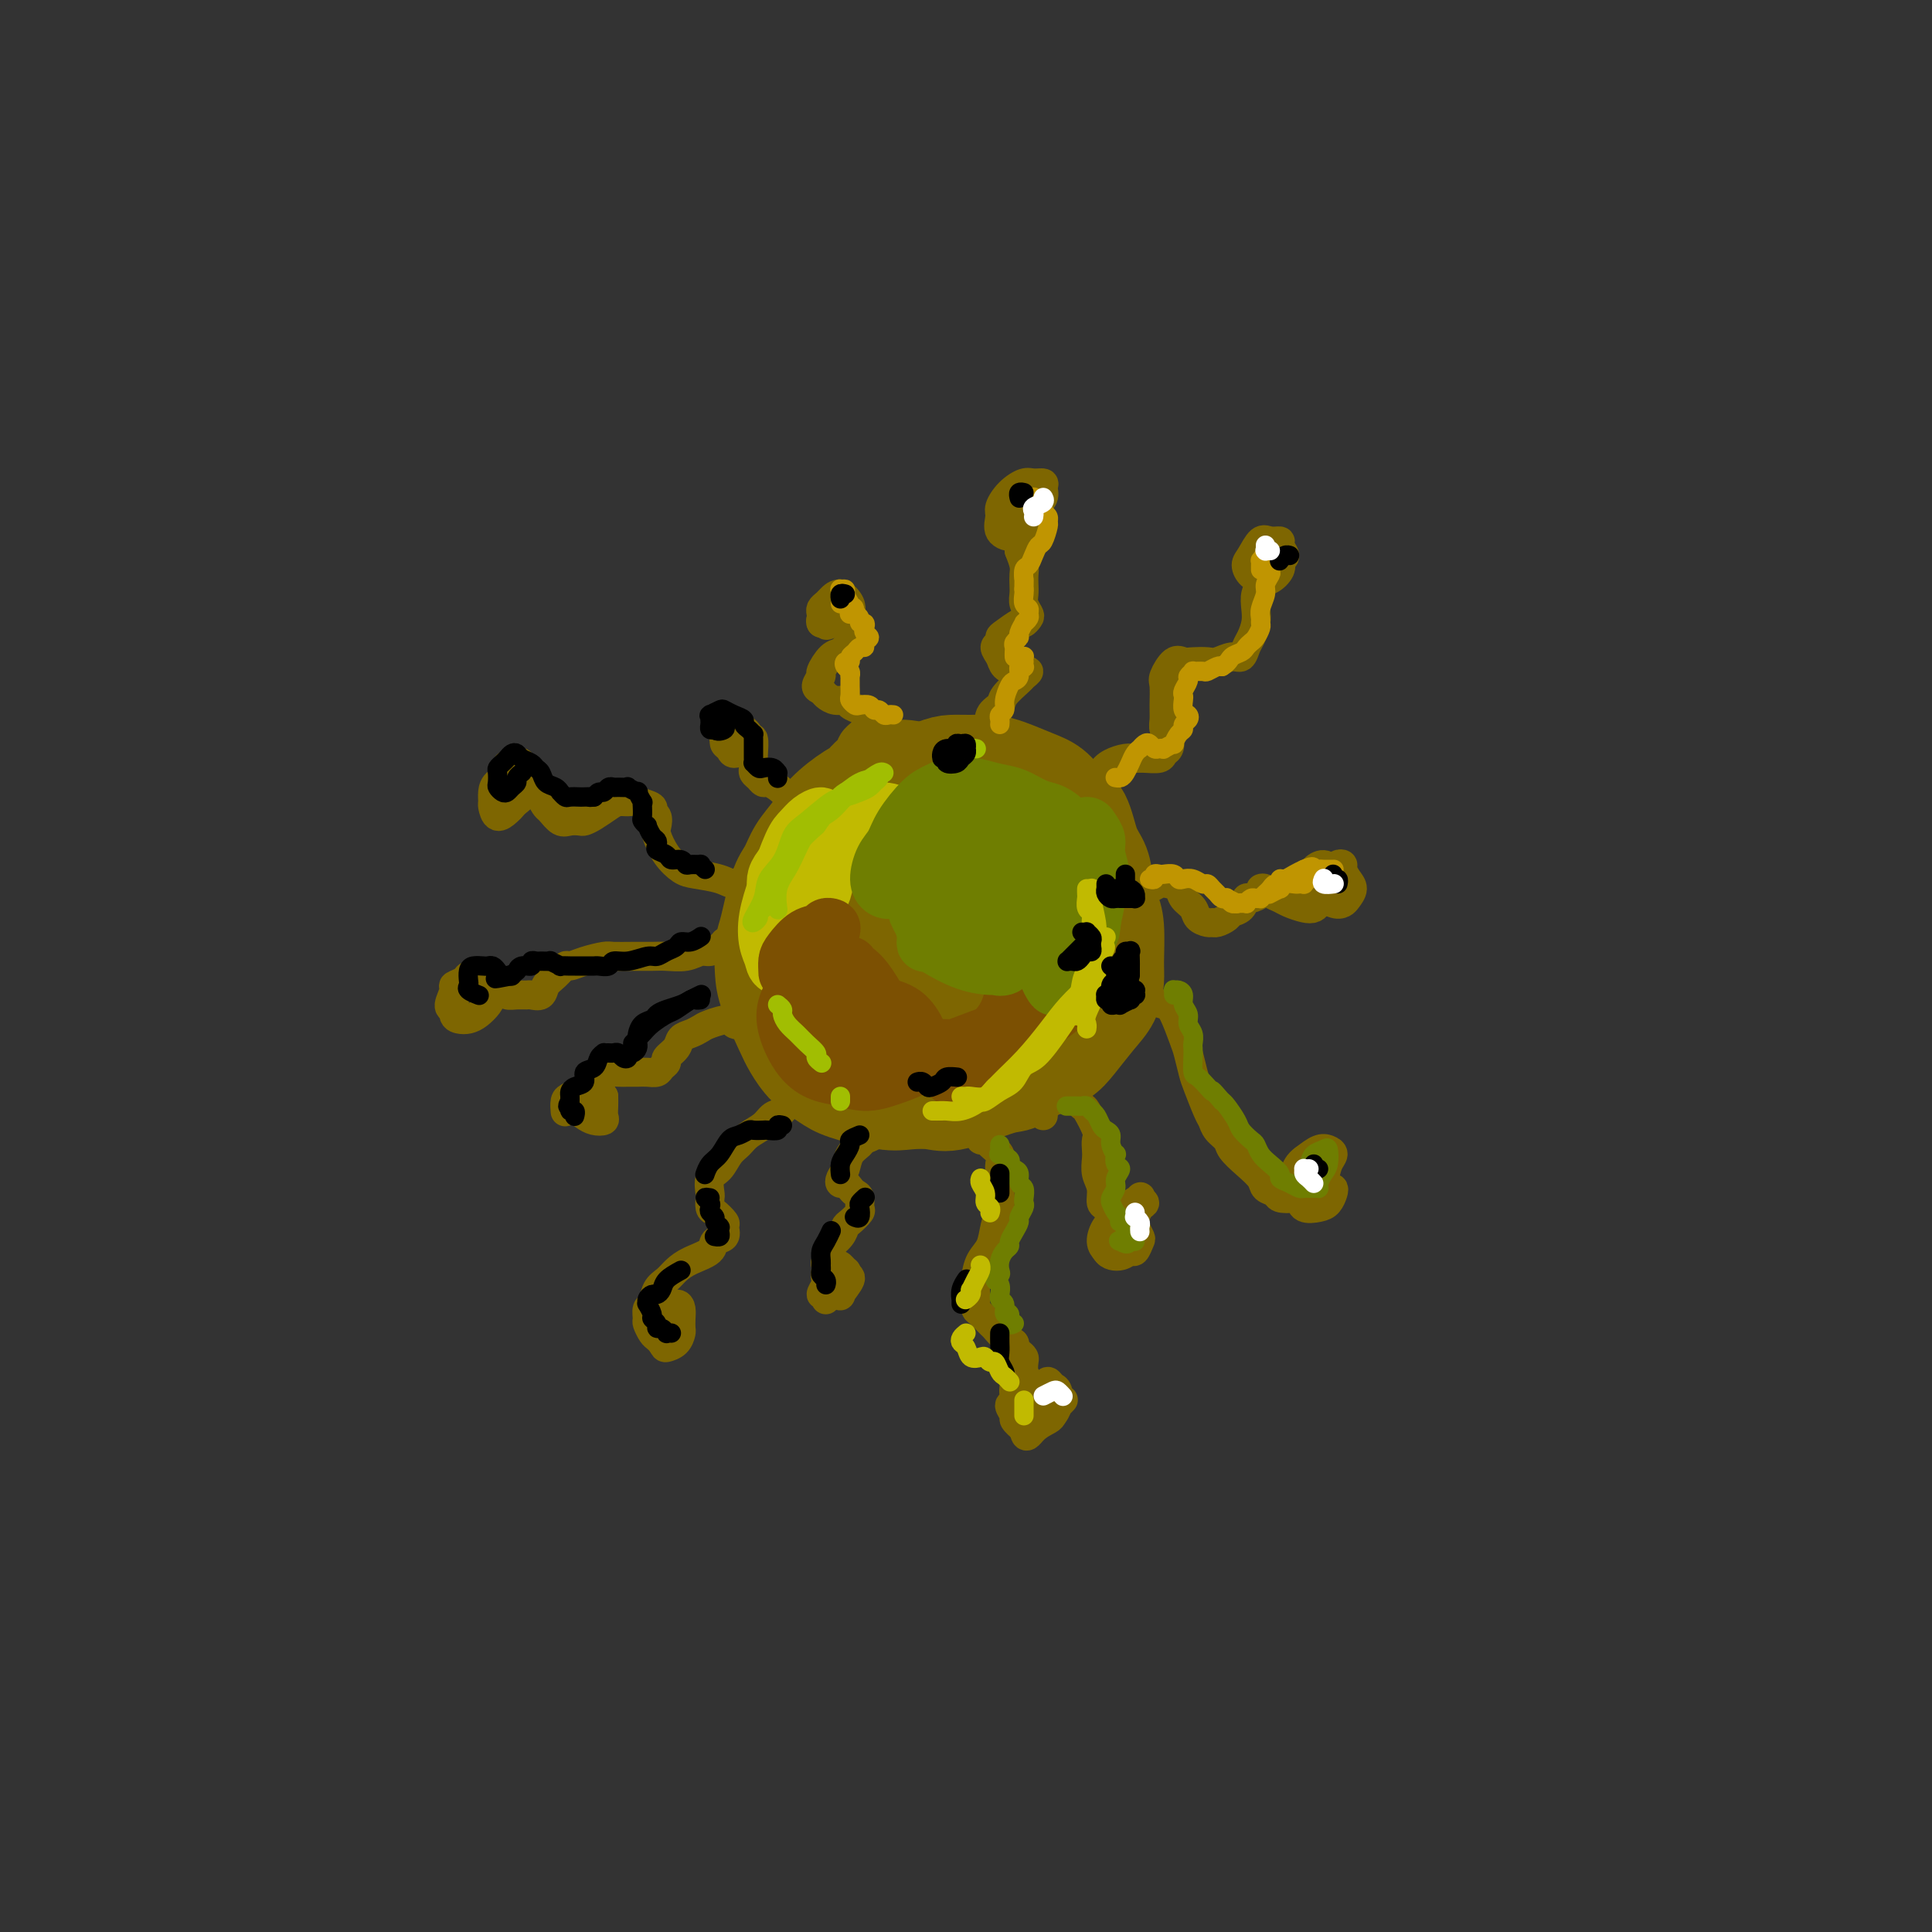 <svg viewBox='0 0 400 400' version='1.1' xmlns='http://www.w3.org/2000/svg' xmlns:xlink='http://www.w3.org/1999/xlink'><rect x="0" y="0" width="400" height="400" fill="#333333" stroke="none"/><g fill='none' stroke='rgb(126,102,1)' stroke-width='20' stroke-linecap='round' stroke-linejoin='round'><path d='M198,163c-0.324,0.114 -0.649,0.227 -1,0c-0.351,-0.227 -0.729,-0.795 -1,-1c-0.271,-0.205 -0.437,-0.048 -1,0c-0.563,0.048 -1.525,-0.013 -2,0c-0.475,0.013 -0.463,0.101 -1,0c-0.537,-0.101 -1.623,-0.389 -3,0c-1.377,0.389 -3.045,1.455 -4,2c-0.955,0.545 -1.197,0.568 -2,1c-0.803,0.432 -2.165,1.274 -3,2c-0.835,0.726 -1.141,1.334 -2,2c-0.859,0.666 -2.272,1.388 -3,2c-0.728,0.612 -0.773,1.115 -1,2c-0.227,0.885 -0.638,2.152 -1,3c-0.362,0.848 -0.675,1.279 -1,2c-0.325,0.721 -0.660,1.734 -1,3c-0.340,1.266 -0.684,2.785 -1,4c-0.316,1.215 -0.603,2.125 -1,3c-0.397,0.875 -0.902,1.715 -1,3c-0.098,1.285 0.213,3.016 0,4c-0.213,0.984 -0.948,1.221 -1,2c-0.052,0.779 0.581,2.099 1,3c0.419,0.901 0.626,1.382 1,2c0.374,0.618 0.916,1.373 1,2c0.084,0.627 -0.290,1.127 0,2c0.290,0.873 1.243,2.118 2,3c0.757,0.882 1.318,1.402 2,2c0.682,0.598 1.484,1.273 2,2c0.516,0.727 0.747,1.504 2,2c1.253,0.496 3.530,0.710 5,1c1.470,0.290 2.134,0.654 3,1c0.866,0.346 1.933,0.673 3,1'/><path d='M189,218c3.198,1.379 2.694,0.328 3,0c0.306,-0.328 1.422,0.069 3,0c1.578,-0.069 3.619,-0.603 5,-1c1.381,-0.397 2.102,-0.658 3,-1c0.898,-0.342 1.973,-0.767 3,-1c1.027,-0.233 2.004,-0.275 3,-1c0.996,-0.725 2.009,-2.132 3,-3c0.991,-0.868 1.960,-1.198 3,-2c1.040,-0.802 2.149,-2.076 3,-3c0.851,-0.924 1.442,-1.496 2,-2c0.558,-0.504 1.083,-0.938 2,-2c0.917,-1.062 2.228,-2.752 3,-4c0.772,-1.248 1.007,-2.054 1,-3c-0.007,-0.946 -0.255,-2.033 0,-3c0.255,-0.967 1.012,-1.814 1,-3c-0.012,-1.186 -0.793,-2.711 -1,-4c-0.207,-1.289 0.160,-2.341 0,-3c-0.160,-0.659 -0.848,-0.925 -1,-2c-0.152,-1.075 0.231,-2.961 0,-4c-0.231,-1.039 -1.075,-1.232 -2,-2c-0.925,-0.768 -1.930,-2.112 -3,-3c-1.070,-0.888 -2.205,-1.322 -3,-2c-0.795,-0.678 -1.250,-1.601 -2,-2c-0.750,-0.399 -1.797,-0.275 -3,-1c-1.203,-0.725 -2.564,-2.298 -4,-3c-1.436,-0.702 -2.947,-0.532 -4,-1c-1.053,-0.468 -1.650,-1.573 -3,-2c-1.350,-0.427 -3.455,-0.176 -5,0c-1.545,0.176 -2.531,0.278 -4,0c-1.469,-0.278 -3.420,-0.937 -5,-1c-1.580,-0.063 -2.790,0.468 -4,1'/><path d='M183,160c-3.580,0.383 -3.529,1.340 -4,2c-0.471,0.660 -1.463,1.023 -3,2c-1.537,0.977 -3.619,2.567 -5,4c-1.381,1.433 -2.061,2.709 -3,4c-0.939,1.291 -2.136,2.598 -3,4c-0.864,1.402 -1.395,2.899 -2,4c-0.605,1.101 -1.285,1.806 -2,4c-0.715,2.194 -1.464,5.875 -2,8c-0.536,2.125 -0.860,2.693 -1,4c-0.140,1.307 -0.096,3.354 0,5c0.096,1.646 0.245,2.892 1,5c0.755,2.108 2.115,5.078 3,7c0.885,1.922 1.293,2.796 2,4c0.707,1.204 1.713,2.740 3,4c1.287,1.260 2.854,2.246 4,3c1.146,0.754 1.869,1.277 4,2c2.131,0.723 5.670,1.647 8,2c2.330,0.353 3.451,0.136 5,0c1.549,-0.136 3.527,-0.190 5,0c1.473,0.190 2.442,0.623 5,0c2.558,-0.623 6.704,-2.304 9,-3c2.296,-0.696 2.743,-0.409 4,-1c1.257,-0.591 3.324,-2.061 5,-3c1.676,-0.939 2.961,-1.346 4,-2c1.039,-0.654 1.833,-1.553 3,-3c1.167,-1.447 2.706,-3.440 4,-5c1.294,-1.560 2.344,-2.686 3,-4c0.656,-1.314 0.918,-2.816 1,-4c0.082,-1.184 -0.016,-2.049 0,-4c0.016,-1.951 0.148,-4.986 0,-7c-0.148,-2.014 -0.574,-3.007 -1,-4'/><path d='M230,188c-0.192,-3.871 -0.673,-4.047 -1,-5c-0.327,-0.953 -0.499,-2.682 -1,-4c-0.501,-1.318 -1.332,-2.226 -2,-4c-0.668,-1.774 -1.172,-4.415 -2,-6c-0.828,-1.585 -1.981,-2.113 -3,-3c-1.019,-0.887 -1.903,-2.132 -3,-3c-1.097,-0.868 -2.408,-1.357 -4,-2c-1.592,-0.643 -3.464,-1.439 -5,-2c-1.536,-0.561 -2.735,-0.886 -4,-1c-1.265,-0.114 -2.595,-0.015 -4,0c-1.405,0.015 -2.883,-0.053 -4,0c-1.117,0.053 -1.872,0.228 -4,1c-2.128,0.772 -5.627,2.141 -8,3c-2.373,0.859 -3.618,1.209 -5,2c-1.382,0.791 -2.900,2.022 -4,3c-1.100,0.978 -1.782,1.704 -3,3c-1.218,1.296 -2.971,3.164 -4,5c-1.029,1.836 -1.335,3.641 -2,5c-0.665,1.359 -1.690,2.271 -2,4c-0.310,1.729 0.096,4.276 0,6c-0.096,1.724 -0.693,2.627 0,5c0.693,2.373 2.676,6.218 4,9c1.324,2.782 1.987,4.502 3,6c1.013,1.498 2.374,2.773 4,4c1.626,1.227 3.517,2.405 6,3c2.483,0.595 5.557,0.606 8,0c2.443,-0.606 4.254,-1.831 6,-3c1.746,-1.169 3.427,-2.282 5,-4c1.573,-1.718 3.039,-4.039 4,-6c0.961,-1.961 1.417,-3.560 2,-6c0.583,-2.440 1.291,-5.720 2,-9'/><path d='M209,189c1.341,-4.436 0.693,-5.025 0,-6c-0.693,-0.975 -1.430,-2.337 -2,-4c-0.570,-1.663 -0.972,-3.626 -3,-4c-2.028,-0.374 -5.681,0.841 -8,2c-2.319,1.159 -3.304,2.263 -5,4c-1.696,1.737 -4.105,4.107 -6,7c-1.895,2.893 -3.278,6.308 -4,9c-0.722,2.692 -0.785,4.660 0,7c0.785,2.340 2.418,5.052 4,6c1.582,0.948 3.112,0.131 5,-1c1.888,-1.131 4.133,-2.576 6,-4c1.867,-1.424 3.358,-2.827 5,-5c1.642,-2.173 3.437,-5.117 4,-7c0.563,-1.883 -0.107,-2.704 -1,-4c-0.893,-1.296 -2.009,-3.066 -3,-4c-0.991,-0.934 -1.857,-1.030 -3,-1c-1.143,0.030 -2.563,0.187 -4,2c-1.437,1.813 -2.893,5.283 -4,8c-1.107,2.717 -1.867,4.682 -2,6c-0.133,1.318 0.359,1.990 1,3c0.641,1.010 1.430,2.360 3,2c1.570,-0.360 3.921,-2.429 6,-4c2.079,-1.571 3.886,-2.643 5,-4c1.114,-1.357 1.536,-2.998 2,-4c0.464,-1.002 0.972,-1.365 1,-2c0.028,-0.635 -0.423,-1.543 -1,-2c-0.577,-0.457 -1.278,-0.463 -2,0c-0.722,0.463 -1.464,1.394 -2,2c-0.536,0.606 -0.868,0.887 -1,1c-0.132,0.113 -0.066,0.056 0,0'/></g>
<g fill='none' stroke='rgb(126,102,1)' stroke-width='6' stroke-linecap='round' stroke-linejoin='round'><path d='M202,235c0.449,-0.118 0.898,-0.236 1,0c0.102,0.236 -0.145,0.826 0,1c0.145,0.174 0.680,-0.067 1,0c0.320,0.067 0.425,0.443 1,1c0.575,0.557 1.619,1.296 2,2c0.381,0.704 0.099,1.373 0,2c-0.099,0.627 -0.014,1.210 0,2c0.014,0.790 -0.041,1.785 0,3c0.041,1.215 0.179,2.649 0,4c-0.179,1.351 -0.675,2.620 -1,4c-0.325,1.380 -0.480,2.870 -1,4c-0.520,1.130 -1.405,1.898 -2,3c-0.595,1.102 -0.899,2.537 -1,4c-0.101,1.463 -0.000,2.954 0,4c0.000,1.046 -0.100,1.646 0,2c0.100,0.354 0.399,0.462 1,1c0.601,0.538 1.505,1.506 2,2c0.495,0.494 0.580,0.513 1,1c0.420,0.487 1.174,1.440 2,2c0.826,0.560 1.724,0.726 2,1c0.276,0.274 -0.070,0.655 0,1c0.070,0.345 0.557,0.655 1,1c0.443,0.345 0.843,0.724 1,1c0.157,0.276 0.072,0.449 0,1c-0.072,0.551 -0.129,1.480 0,2c0.129,0.520 0.445,0.630 0,1c-0.445,0.370 -1.651,1.002 -2,2c-0.349,0.998 0.161,2.364 0,3c-0.161,0.636 -0.992,0.542 -1,1c-0.008,0.458 0.805,1.470 1,2c0.195,0.530 -0.230,0.580 0,1c0.230,0.420 1.115,1.210 2,2'/><path d='M212,296c0.283,2.431 0.991,1.009 2,0c1.009,-1.009 2.320,-1.604 3,-2c0.680,-0.396 0.729,-0.594 1,-1c0.271,-0.406 0.765,-1.021 1,-2c0.235,-0.979 0.213,-2.323 0,-3c-0.213,-0.677 -0.617,-0.687 -1,-1c-0.383,-0.313 -0.746,-0.928 -1,-1c-0.254,-0.072 -0.400,0.401 -1,1c-0.600,0.599 -1.655,1.325 -2,2c-0.345,0.675 0.018,1.300 0,2c-0.018,0.700 -0.418,1.476 0,2c0.418,0.524 1.653,0.795 2,1c0.347,0.205 -0.196,0.344 0,0c0.196,-0.344 1.130,-1.169 2,-2c0.870,-0.831 1.677,-1.666 2,-2c0.323,-0.334 0.161,-0.167 0,0'/><path d='M216,231c0.037,-0.333 0.075,-0.666 0,-1c-0.075,-0.334 -0.262,-0.671 0,-1c0.262,-0.329 0.972,-0.652 2,-1c1.028,-0.348 2.374,-0.721 3,-1c0.626,-0.279 0.532,-0.465 1,0c0.468,0.465 1.498,1.581 2,2c0.502,0.419 0.474,0.142 1,1c0.526,0.858 1.604,2.852 2,4c0.396,1.148 0.110,1.451 0,2c-0.110,0.549 -0.044,1.345 0,2c0.044,0.655 0.068,1.169 0,2c-0.068,0.831 -0.226,1.981 0,3c0.226,1.019 0.838,1.909 1,3c0.162,1.091 -0.124,2.383 0,3c0.124,0.617 0.659,0.557 1,1c0.341,0.443 0.486,1.387 1,2c0.514,0.613 1.395,0.894 2,1c0.605,0.106 0.935,0.036 1,0c0.065,-0.036 -0.135,-0.037 0,0c0.135,0.037 0.606,0.112 1,0c0.394,-0.112 0.711,-0.410 1,-1c0.289,-0.590 0.551,-1.473 1,-2c0.449,-0.527 1.085,-0.699 1,-1c-0.085,-0.301 -0.891,-0.731 -1,-1c-0.109,-0.269 0.478,-0.378 0,0c-0.478,0.378 -2.020,1.242 -3,2c-0.980,0.758 -1.397,1.409 -2,2c-0.603,0.591 -1.393,1.121 -2,2c-0.607,0.879 -1.031,2.108 -1,3c0.031,0.892 0.515,1.446 1,2'/><path d='M229,259c0.570,1.069 1.996,1.241 3,1c1.004,-0.241 1.586,-0.895 2,-1c0.414,-0.105 0.661,0.340 1,0c0.339,-0.340 0.770,-1.464 1,-2c0.230,-0.536 0.257,-0.484 0,-1c-0.257,-0.516 -0.800,-1.600 -1,-2c-0.200,-0.400 -0.057,-0.114 0,0c0.057,0.114 0.029,0.057 0,0'/><path d='M228,215c-0.091,-0.638 -0.182,-1.275 0,-2c0.182,-0.725 0.638,-1.536 1,-2c0.362,-0.464 0.628,-0.580 1,-1c0.372,-0.420 0.848,-1.143 2,-2c1.152,-0.857 2.981,-1.849 4,-2c1.019,-0.151 1.229,0.538 2,1c0.771,0.462 2.105,0.697 3,1c0.895,0.303 1.352,0.672 2,2c0.648,1.328 1.487,3.613 2,5c0.513,1.387 0.701,1.876 1,3c0.299,1.124 0.709,2.881 1,4c0.291,1.119 0.463,1.598 1,3c0.537,1.402 1.438,3.726 2,5c0.562,1.274 0.786,1.499 1,2c0.214,0.501 0.418,1.278 1,2c0.582,0.722 1.541,1.387 2,2c0.459,0.613 0.417,1.172 1,2c0.583,0.828 1.789,1.924 3,3c1.211,1.076 2.425,2.131 3,3c0.575,0.869 0.510,1.550 1,2c0.490,0.450 1.534,0.668 2,1c0.466,0.332 0.352,0.778 1,1c0.648,0.222 2.057,0.222 3,0c0.943,-0.222 1.420,-0.665 2,-1c0.580,-0.335 1.263,-0.562 2,-1c0.737,-0.438 1.527,-1.085 2,-2c0.473,-0.915 0.630,-2.096 1,-3c0.370,-0.904 0.955,-1.531 1,-2c0.045,-0.469 -0.449,-0.780 -1,-1c-0.551,-0.220 -1.157,-0.349 -2,0c-0.843,0.349 -1.921,1.174 -3,2'/><path d='M270,240c-1.212,0.831 -1.741,1.908 -2,3c-0.259,1.092 -0.249,2.200 0,3c0.249,0.800 0.736,1.294 1,2c0.264,0.706 0.306,1.625 1,2c0.694,0.375 2.040,0.207 3,0c0.960,-0.207 1.536,-0.451 2,-1c0.464,-0.549 0.818,-1.401 1,-2c0.182,-0.599 0.192,-0.945 0,-1c-0.192,-0.055 -0.588,0.181 -1,0c-0.412,-0.181 -0.842,-0.780 -1,-1c-0.158,-0.220 -0.045,-0.063 0,0c0.045,0.063 0.023,0.031 0,0'/><path d='M232,193c-0.057,-0.273 -0.115,-0.545 0,-1c0.115,-0.455 0.401,-1.092 1,-2c0.599,-0.908 1.511,-2.086 2,-3c0.489,-0.914 0.555,-1.563 1,-2c0.445,-0.437 1.270,-0.661 2,-1c0.730,-0.339 1.365,-0.793 2,-1c0.635,-0.207 1.268,-0.168 2,0c0.732,0.168 1.562,0.466 2,1c0.438,0.534 0.485,1.306 1,2c0.515,0.694 1.499,1.311 2,2c0.501,0.689 0.520,1.450 1,2c0.480,0.550 1.423,0.890 2,1c0.577,0.110 0.788,-0.011 1,0c0.212,0.011 0.424,0.153 1,0c0.576,-0.153 1.515,-0.600 2,-1c0.485,-0.400 0.516,-0.751 1,-1c0.484,-0.249 1.421,-0.396 2,-1c0.579,-0.604 0.799,-1.665 1,-2c0.201,-0.335 0.382,0.057 1,0c0.618,-0.057 1.675,-0.562 2,-1c0.325,-0.438 -0.080,-0.808 0,-1c0.080,-0.192 0.644,-0.206 1,0c0.356,0.206 0.505,0.630 1,1c0.495,0.370 1.337,0.685 2,1c0.663,0.315 1.146,0.631 2,1c0.854,0.369 2.078,0.790 3,1c0.922,0.210 1.543,0.208 2,0c0.457,-0.208 0.751,-0.623 1,-1c0.249,-0.377 0.452,-0.717 1,-1c0.548,-0.283 1.442,-0.509 2,-1c0.558,-0.491 0.779,-1.245 1,-2'/><path d='M277,183c1.360,-0.873 1.261,-0.556 1,-1c-0.261,-0.444 -0.683,-1.647 -1,-2c-0.317,-0.353 -0.530,0.146 -1,0c-0.470,-0.146 -1.196,-0.937 -2,-1c-0.804,-0.063 -1.684,0.603 -2,1c-0.316,0.397 -0.067,0.524 0,1c0.067,0.476 -0.046,1.302 0,2c0.046,0.698 0.251,1.267 1,2c0.749,0.733 2.040,1.630 3,2c0.960,0.370 1.588,0.212 2,0c0.412,-0.212 0.609,-0.477 1,-1c0.391,-0.523 0.978,-1.304 1,-2c0.022,-0.696 -0.520,-1.307 -1,-2c-0.480,-0.693 -0.899,-1.467 -1,-2c-0.101,-0.533 0.117,-0.823 0,-1c-0.117,-0.177 -0.570,-0.240 -1,0c-0.430,0.240 -0.837,0.783 -1,1c-0.163,0.217 -0.081,0.109 0,0'/><path d='M225,169c-0.088,-0.659 -0.176,-1.318 0,-2c0.176,-0.682 0.617,-1.388 1,-2c0.383,-0.612 0.708,-1.131 1,-2c0.292,-0.869 0.552,-2.090 1,-3c0.448,-0.910 1.083,-1.511 2,-2c0.917,-0.489 2.115,-0.866 3,-1c0.885,-0.134 1.456,-0.024 2,0c0.544,0.024 1.061,-0.038 2,0c0.939,0.038 2.300,0.176 3,0c0.700,-0.176 0.737,-0.665 1,-1c0.263,-0.335 0.750,-0.514 1,-1c0.250,-0.486 0.264,-1.279 0,-2c-0.264,-0.721 -0.804,-1.371 -1,-2c-0.196,-0.629 -0.047,-1.238 0,-2c0.047,-0.762 -0.009,-1.679 0,-3c0.009,-1.321 0.084,-3.048 0,-4c-0.084,-0.952 -0.328,-1.131 0,-2c0.328,-0.869 1.228,-2.428 2,-3c0.772,-0.572 1.418,-0.158 2,0c0.582,0.158 1.101,0.058 2,0c0.899,-0.058 2.177,-0.074 3,0c0.823,0.074 1.190,0.239 2,0c0.810,-0.239 2.063,-0.882 3,-1c0.937,-0.118 1.558,0.289 2,0c0.442,-0.289 0.706,-1.274 1,-2c0.294,-0.726 0.618,-1.192 1,-2c0.382,-0.808 0.820,-1.957 1,-3c0.180,-1.043 0.100,-1.981 0,-3c-0.100,-1.019 -0.219,-2.121 0,-3c0.219,-0.879 0.777,-1.537 1,-2c0.223,-0.463 0.112,-0.732 0,-1'/><path d='M261,120c0.867,-2.572 1.535,-2.002 2,-2c0.465,0.002 0.729,-0.564 1,-1c0.271,-0.436 0.550,-0.743 1,-1c0.450,-0.257 1.071,-0.464 1,-1c-0.071,-0.536 -0.834,-1.402 -1,-2c-0.166,-0.598 0.267,-0.929 0,-1c-0.267,-0.071 -1.232,0.117 -2,0c-0.768,-0.117 -1.338,-0.540 -2,0c-0.662,0.540 -1.415,2.041 -2,3c-0.585,0.959 -1.000,1.375 -1,2c0.000,0.625 0.417,1.458 1,2c0.583,0.542 1.333,0.794 2,1c0.667,0.206 1.252,0.367 2,0c0.748,-0.367 1.658,-1.262 2,-2c0.342,-0.738 0.116,-1.318 0,-2c-0.116,-0.682 -0.122,-1.464 0,-2c0.122,-0.536 0.373,-0.824 0,-1c-0.373,-0.176 -1.370,-0.240 -2,0c-0.630,0.240 -0.894,0.783 -1,1c-0.106,0.217 -0.053,0.109 0,0'/><path d='M205,157c-0.001,0.033 -0.002,0.066 0,0c0.002,-0.066 0.008,-0.230 0,-1c-0.008,-0.770 -0.029,-2.144 0,-3c0.029,-0.856 0.110,-1.192 0,-2c-0.110,-0.808 -0.409,-2.086 0,-3c0.409,-0.914 1.526,-1.464 2,-2c0.474,-0.536 0.305,-1.058 1,-2c0.695,-0.942 2.254,-2.305 3,-3c0.746,-0.695 0.680,-0.722 1,-1c0.320,-0.278 1.026,-0.806 1,-1c-0.026,-0.194 -0.784,-0.054 -1,0c-0.216,0.054 0.112,0.023 0,0c-0.112,-0.023 -0.662,-0.037 -1,0c-0.338,0.037 -0.465,0.126 -1,0c-0.535,-0.126 -1.478,-0.468 -2,-1c-0.522,-0.532 -0.622,-1.255 -1,-2c-0.378,-0.745 -1.033,-1.514 -1,-2c0.033,-0.486 0.754,-0.690 1,-1c0.246,-0.310 0.017,-0.727 0,-1c-0.017,-0.273 0.179,-0.401 1,-1c0.821,-0.599 2.269,-1.669 3,-2c0.731,-0.331 0.746,0.077 1,0c0.254,-0.077 0.748,-0.639 1,-1c0.252,-0.361 0.264,-0.519 0,-1c-0.264,-0.481 -0.802,-1.283 -1,-2c-0.198,-0.717 -0.056,-1.350 0,-2c0.056,-0.650 0.025,-1.319 0,-2c-0.025,-0.681 -0.045,-1.376 0,-2c0.045,-0.624 0.156,-1.178 0,-2c-0.156,-0.822 -0.578,-1.911 -1,-3'/><path d='M211,114c-0.252,-2.648 0.117,-2.768 0,-3c-0.117,-0.232 -0.719,-0.576 -1,-1c-0.281,-0.424 -0.239,-0.928 0,-1c0.239,-0.072 0.677,0.290 1,0c0.323,-0.290 0.533,-1.230 1,-2c0.467,-0.770 1.191,-1.369 2,-2c0.809,-0.631 1.704,-1.295 2,-2c0.296,-0.705 -0.007,-1.452 0,-2c0.007,-0.548 0.324,-0.897 0,-1c-0.324,-0.103 -1.287,0.040 -2,0c-0.713,-0.040 -1.174,-0.264 -2,0c-0.826,0.264 -2.016,1.015 -3,2c-0.984,0.985 -1.762,2.204 -2,3c-0.238,0.796 0.065,1.168 0,2c-0.065,0.832 -0.496,2.125 0,3c0.496,0.875 1.921,1.332 3,1c1.079,-0.332 1.812,-1.452 2,-2c0.188,-0.548 -0.169,-0.525 0,-1c0.169,-0.475 0.865,-1.448 1,-2c0.135,-0.552 -0.290,-0.684 -1,-1c-0.710,-0.316 -1.706,-0.817 -2,-1c-0.294,-0.183 0.113,-0.049 0,0c-0.113,0.049 -0.747,0.014 -1,0c-0.253,-0.014 -0.127,-0.007 0,0'/><path d='M181,160c0.087,-0.003 0.173,-0.007 0,0c-0.173,0.007 -0.607,0.023 -1,0c-0.393,-0.023 -0.747,-0.085 -1,0c-0.253,0.085 -0.406,0.318 -1,0c-0.594,-0.318 -1.631,-1.187 -2,-2c-0.369,-0.813 -0.072,-1.571 0,-2c0.072,-0.429 -0.082,-0.531 0,-1c0.082,-0.469 0.401,-1.307 1,-2c0.599,-0.693 1.479,-1.243 2,-2c0.521,-0.757 0.684,-1.723 1,-2c0.316,-0.277 0.785,0.133 1,0c0.215,-0.133 0.174,-0.810 0,-1c-0.174,-0.190 -0.483,0.108 -1,0c-0.517,-0.108 -1.242,-0.620 -2,-1c-0.758,-0.380 -1.551,-0.627 -2,-1c-0.449,-0.373 -0.556,-0.872 -1,-1c-0.444,-0.128 -1.225,0.116 -2,0c-0.775,-0.116 -1.544,-0.592 -2,-1c-0.456,-0.408 -0.600,-0.747 -1,-1c-0.400,-0.253 -1.057,-0.421 -1,-1c0.057,-0.579 0.827,-1.570 1,-2c0.173,-0.430 -0.252,-0.299 0,-1c0.252,-0.701 1.182,-2.234 2,-3c0.818,-0.766 1.525,-0.765 2,-1c0.475,-0.235 0.716,-0.707 1,-1c0.284,-0.293 0.609,-0.408 1,-1c0.391,-0.592 0.848,-1.661 1,-2c0.152,-0.339 -0.000,0.054 0,0c0.000,-0.054 0.154,-0.553 0,-1c-0.154,-0.447 -0.615,-0.842 -1,-1c-0.385,-0.158 -0.692,-0.079 -1,0'/><path d='M175,129c-0.493,-0.326 -0.725,-0.140 -1,0c-0.275,0.140 -0.592,0.233 -1,0c-0.408,-0.233 -0.906,-0.793 -1,-1c-0.094,-0.207 0.216,-0.059 0,0c-0.216,0.059 -0.958,0.031 -1,0c-0.042,-0.031 0.615,-0.064 1,0c0.385,0.064 0.497,0.227 1,0c0.503,-0.227 1.395,-0.842 2,-1c0.605,-0.158 0.922,0.143 1,0c0.078,-0.143 -0.084,-0.728 0,-1c0.084,-0.272 0.415,-0.230 0,0c-0.415,0.230 -1.576,0.647 -2,1c-0.424,0.353 -0.111,0.642 0,1c0.111,0.358 0.020,0.786 0,1c-0.020,0.214 0.033,0.216 0,0c-0.033,-0.216 -0.151,-0.648 0,-1c0.151,-0.352 0.571,-0.625 1,-1c0.429,-0.375 0.868,-0.854 1,-1c0.132,-0.146 -0.044,0.041 0,0c0.044,-0.041 0.309,-0.309 0,-1c-0.309,-0.691 -1.193,-1.804 -2,-2c-0.807,-0.196 -1.536,0.525 -2,1c-0.464,0.475 -0.661,0.706 -1,1c-0.339,0.294 -0.819,0.653 -1,1c-0.181,0.347 -0.062,0.681 0,1c0.062,0.319 0.068,0.622 0,1c-0.068,0.378 -0.211,0.833 0,1c0.211,0.167 0.774,0.048 1,0c0.226,-0.048 0.113,-0.024 0,0'/><path d='M171,129c-0.238,0.932 0.668,0.264 1,0c0.332,-0.264 0.090,-0.122 0,0c-0.090,0.122 -0.027,0.224 0,0c0.027,-0.224 0.017,-0.775 0,-1c-0.017,-0.225 -0.043,-0.123 0,0c0.043,0.123 0.155,0.268 0,0c-0.155,-0.268 -0.578,-0.948 -1,-1c-0.422,-0.052 -0.844,0.524 -1,1c-0.156,0.476 -0.044,0.850 0,1c0.044,0.150 0.022,0.075 0,0'/><path d='M165,169c0.095,-0.356 0.191,-0.712 0,-1c-0.191,-0.288 -0.667,-0.507 -1,-1c-0.333,-0.493 -0.523,-1.259 -1,-2c-0.477,-0.741 -1.242,-1.455 -2,-2c-0.758,-0.545 -1.510,-0.920 -2,-1c-0.490,-0.080 -0.720,0.133 -1,0c-0.280,-0.133 -0.611,-0.614 -1,-1c-0.389,-0.386 -0.837,-0.679 -1,-1c-0.163,-0.321 -0.043,-0.672 0,-1c0.043,-0.328 0.008,-0.633 0,-1c-0.008,-0.367 0.010,-0.795 0,-1c-0.010,-0.205 -0.047,-0.185 0,-1c0.047,-0.815 0.177,-2.463 0,-3c-0.177,-0.537 -0.660,0.037 -1,0c-0.340,-0.037 -0.537,-0.686 -1,-1c-0.463,-0.314 -1.193,-0.292 -2,0c-0.807,0.292 -1.693,0.853 -2,1c-0.307,0.147 -0.036,-0.121 0,0c0.036,0.121 -0.163,0.632 0,1c0.163,0.368 0.688,0.593 1,1c0.312,0.407 0.410,0.996 1,1c0.590,0.004 1.672,-0.577 2,-1c0.328,-0.423 -0.097,-0.687 0,-1c0.097,-0.313 0.717,-0.673 1,-1c0.283,-0.327 0.231,-0.620 0,-1c-0.231,-0.380 -0.640,-0.845 -1,-1c-0.360,-0.155 -0.671,0.001 -1,0c-0.329,-0.001 -0.677,-0.158 -1,0c-0.323,0.158 -0.623,0.630 -1,1c-0.377,0.370 -0.832,0.638 -1,1c-0.168,0.362 -0.048,0.818 0,1c0.048,0.182 0.024,0.091 0,0'/><path d='M157,182c0.088,0.003 0.175,0.005 0,0c-0.175,-0.005 -0.614,-0.018 -1,0c-0.386,0.018 -0.719,0.068 -1,0c-0.281,-0.068 -0.511,-0.255 -1,0c-0.489,0.255 -1.236,0.950 -2,1c-0.764,0.050 -1.543,-0.546 -3,-1c-1.457,-0.454 -3.592,-0.765 -5,-1c-1.408,-0.235 -2.089,-0.395 -3,-1c-0.911,-0.605 -2.052,-1.654 -3,-3c-0.948,-1.346 -1.701,-2.990 -2,-4c-0.299,-1.010 -0.142,-1.385 0,-2c0.142,-0.615 0.271,-1.471 0,-2c-0.271,-0.529 -0.940,-0.731 -1,-1c-0.060,-0.269 0.490,-0.606 0,-1c-0.490,-0.394 -2.022,-0.845 -3,-1c-0.978,-0.155 -1.404,-0.013 -2,0c-0.596,0.013 -1.363,-0.101 -2,0c-0.637,0.101 -1.143,0.419 -2,1c-0.857,0.581 -2.064,1.425 -3,2c-0.936,0.575 -1.603,0.879 -2,1c-0.397,0.121 -0.526,0.058 -1,0c-0.474,-0.058 -1.293,-0.112 -2,0c-0.707,0.112 -1.302,0.388 -2,0c-0.698,-0.388 -1.500,-1.440 -2,-2c-0.500,-0.560 -0.697,-0.627 -1,-1c-0.303,-0.373 -0.711,-1.053 -1,-2c-0.289,-0.947 -0.459,-2.160 -1,-3c-0.541,-0.840 -1.454,-1.308 -2,-2c-0.546,-0.692 -0.724,-1.609 -1,-2c-0.276,-0.391 -0.650,-0.254 -1,0c-0.350,0.254 -0.675,0.627 -1,1'/><path d='M106,159c-1.669,-1.572 -0.840,-0.003 -1,1c-0.160,1.003 -1.309,1.440 -2,2c-0.691,0.560 -0.925,1.243 -1,2c-0.075,0.757 0.008,1.587 0,2c-0.008,0.413 -0.105,0.410 0,1c0.105,0.590 0.414,1.774 1,2c0.586,0.226 1.449,-0.507 2,-1c0.551,-0.493 0.788,-0.748 1,-1c0.212,-0.252 0.398,-0.502 1,-1c0.602,-0.498 1.620,-1.243 2,-2c0.380,-0.757 0.123,-1.525 0,-2c-0.123,-0.475 -0.113,-0.657 0,-1c0.113,-0.343 0.328,-0.848 0,-1c-0.328,-0.152 -1.198,0.051 -2,0c-0.802,-0.051 -1.534,-0.354 -2,0c-0.466,0.354 -0.664,1.364 -1,2c-0.336,0.636 -0.810,0.896 -1,1c-0.190,0.104 -0.095,0.052 0,0'/><path d='M150,195c-0.240,0.301 -0.480,0.603 -1,1c-0.520,0.397 -1.321,0.891 -2,1c-0.679,0.109 -1.237,-0.167 -2,0c-0.763,0.167 -1.731,0.777 -3,1c-1.269,0.223 -2.838,0.059 -4,0c-1.162,-0.059 -1.917,-0.013 -3,0c-1.083,0.013 -2.493,-0.006 -4,0c-1.507,0.006 -3.110,0.039 -4,0c-0.890,-0.039 -1.067,-0.148 -2,0c-0.933,0.148 -2.621,0.553 -4,1c-1.379,0.447 -2.448,0.936 -3,1c-0.552,0.064 -0.586,-0.298 -1,0c-0.414,0.298 -1.209,1.257 -2,2c-0.791,0.743 -1.577,1.271 -2,2c-0.423,0.729 -0.484,1.660 -1,2c-0.516,0.340 -1.486,0.088 -2,0c-0.514,-0.088 -0.571,-0.013 -1,0c-0.429,0.013 -1.231,-0.038 -2,0c-0.769,0.038 -1.504,0.164 -2,0c-0.496,-0.164 -0.753,-0.619 -1,-1c-0.247,-0.381 -0.485,-0.688 -1,-1c-0.515,-0.312 -1.309,-0.630 -2,-1c-0.691,-0.370 -1.280,-0.792 -2,-1c-0.720,-0.208 -1.570,-0.203 -2,0c-0.430,0.203 -0.438,0.604 -1,1c-0.562,0.396 -1.676,0.787 -2,1c-0.324,0.213 0.144,0.250 0,1c-0.144,0.750 -0.898,2.214 -1,3c-0.102,0.786 0.449,0.893 1,1'/><path d='M94,209c-0.334,1.527 0.330,1.843 1,2c0.670,0.157 1.346,0.153 2,0c0.654,-0.153 1.286,-0.456 2,-1c0.714,-0.544 1.509,-1.330 2,-2c0.491,-0.670 0.680,-1.224 1,-2c0.320,-0.776 0.773,-1.774 1,-2c0.227,-0.226 0.228,0.320 0,0c-0.228,-0.320 -0.685,-1.504 -1,-2c-0.315,-0.496 -0.487,-0.302 -1,0c-0.513,0.302 -1.367,0.712 -2,1c-0.633,0.288 -1.045,0.456 -2,1c-0.955,0.544 -2.452,1.465 -3,2c-0.548,0.535 -0.148,0.682 0,1c0.148,0.318 0.042,0.805 0,1c-0.042,0.195 -0.021,0.097 0,0'/><path d='M156,211c-0.370,-0.103 -0.739,-0.207 -1,0c-0.261,0.207 -0.412,0.724 -1,1c-0.588,0.276 -1.613,0.312 -2,0c-0.387,-0.312 -0.135,-0.971 -1,-1c-0.865,-0.029 -2.846,0.572 -4,1c-1.154,0.428 -1.480,0.682 -2,1c-0.520,0.318 -1.235,0.701 -2,1c-0.765,0.299 -1.581,0.514 -2,1c-0.419,0.486 -0.440,1.244 -1,2c-0.560,0.756 -1.659,1.509 -2,2c-0.341,0.491 0.074,0.720 0,1c-0.074,0.280 -0.639,0.611 -1,1c-0.361,0.389 -0.520,0.837 -1,1c-0.480,0.163 -1.283,0.043 -2,0c-0.717,-0.043 -1.348,-0.009 -2,0c-0.652,0.009 -1.327,-0.009 -2,0c-0.673,0.009 -1.346,0.044 -2,0c-0.654,-0.044 -1.288,-0.168 -2,0c-0.712,0.168 -1.501,0.626 -2,1c-0.499,0.374 -0.708,0.663 -1,1c-0.292,0.337 -0.667,0.720 -1,1c-0.333,0.280 -0.623,0.456 -1,1c-0.377,0.544 -0.842,1.456 -1,2c-0.158,0.544 -0.010,0.721 0,1c0.010,0.279 -0.116,0.661 0,1c0.116,0.339 0.476,0.635 1,1c0.524,0.365 1.212,0.800 2,1c0.788,0.200 1.675,0.167 2,0c0.325,-0.167 0.087,-0.468 0,-1c-0.087,-0.532 -0.025,-1.295 0,-2c0.025,-0.705 0.012,-1.353 0,-2'/><path d='M125,227c-0.417,-1.004 -1.460,-1.013 -2,-1c-0.540,0.013 -0.575,0.050 -1,0c-0.425,-0.050 -1.238,-0.185 -2,0c-0.762,0.185 -1.472,0.691 -2,1c-0.528,0.309 -0.874,0.423 -1,1c-0.126,0.577 -0.034,1.619 0,2c0.034,0.381 0.009,0.103 0,0c-0.009,-0.103 -0.003,-0.029 0,0c0.003,0.029 0.001,0.015 0,0'/><path d='M164,226c-0.026,-0.098 -0.052,-0.196 0,0c0.052,0.196 0.181,0.685 0,1c-0.181,0.315 -0.671,0.454 -1,1c-0.329,0.546 -0.497,1.497 -1,2c-0.503,0.503 -1.342,0.556 -2,1c-0.658,0.444 -1.134,1.278 -2,2c-0.866,0.722 -2.120,1.333 -3,2c-0.880,0.667 -1.385,1.391 -2,2c-0.615,0.609 -1.342,1.104 -2,2c-0.658,0.896 -1.249,2.195 -2,3c-0.751,0.805 -1.664,1.118 -2,2c-0.336,0.882 -0.097,2.334 0,3c0.097,0.666 0.050,0.544 0,1c-0.050,0.456 -0.102,1.488 0,2c0.102,0.512 0.360,0.504 1,1c0.640,0.496 1.663,1.498 2,2c0.337,0.502 -0.013,0.505 0,1c0.013,0.495 0.390,1.483 0,2c-0.390,0.517 -1.546,0.561 -2,1c-0.454,0.439 -0.205,1.271 -1,2c-0.795,0.729 -2.632,1.355 -4,2c-1.368,0.645 -2.265,1.309 -3,2c-0.735,0.691 -1.307,1.407 -2,2c-0.693,0.593 -1.507,1.061 -2,2c-0.493,0.939 -0.665,2.349 -1,3c-0.335,0.651 -0.833,0.541 -1,1c-0.167,0.459 -0.003,1.485 0,2c0.003,0.515 -0.154,0.520 0,1c0.154,0.480 0.618,1.437 1,2c0.382,0.563 0.680,0.732 1,1c0.320,0.268 0.660,0.634 1,1'/><path d='M137,278c0.585,1.031 0.549,1.107 1,1c0.451,-0.107 1.389,-0.399 2,-1c0.611,-0.601 0.894,-1.511 1,-2c0.106,-0.489 0.035,-0.558 0,-1c-0.035,-0.442 -0.033,-1.258 0,-2c0.033,-0.742 0.096,-1.411 0,-2c-0.096,-0.589 -0.350,-1.097 -1,-1c-0.650,0.097 -1.694,0.800 -2,1c-0.306,0.200 0.128,-0.104 0,0c-0.128,0.104 -0.818,0.615 -1,1c-0.182,0.385 0.143,0.642 0,1c-0.143,0.358 -0.755,0.817 -1,1c-0.245,0.183 -0.122,0.092 0,0'/><path d='M183,234c-0.294,0.024 -0.589,0.047 -1,0c-0.411,-0.047 -0.940,-0.165 -1,0c-0.060,0.165 0.349,0.614 0,1c-0.349,0.386 -1.456,0.709 -2,1c-0.544,0.291 -0.525,0.551 -1,1c-0.475,0.449 -1.445,1.086 -2,2c-0.555,0.914 -0.696,2.104 -1,3c-0.304,0.896 -0.772,1.497 -1,2c-0.228,0.503 -0.215,0.907 0,1c0.215,0.093 0.631,-0.126 1,0c0.369,0.126 0.689,0.596 1,1c0.311,0.404 0.613,0.742 1,1c0.387,0.258 0.861,0.435 1,1c0.139,0.565 -0.055,1.516 0,2c0.055,0.484 0.361,0.501 0,1c-0.361,0.499 -1.388,1.481 -2,2c-0.612,0.519 -0.809,0.577 -1,1c-0.191,0.423 -0.377,1.213 -1,2c-0.623,0.787 -1.683,1.572 -2,2c-0.317,0.428 0.110,0.497 0,1c-0.110,0.503 -0.757,1.438 -1,2c-0.243,0.562 -0.081,0.749 0,1c0.081,0.251 0.082,0.564 0,1c-0.082,0.436 -0.249,0.995 0,2c0.249,1.005 0.912,2.455 1,3c0.088,0.545 -0.399,0.185 0,0c0.399,-0.185 1.684,-0.194 2,0c0.316,0.194 -0.338,0.591 0,0c0.338,-0.591 1.668,-2.169 2,-3c0.332,-0.831 -0.334,-0.916 -1,-1'/><path d='M175,264c0.512,-0.792 0.292,-0.771 0,-1c-0.292,-0.229 -0.658,-0.709 -1,-1c-0.342,-0.291 -0.662,-0.394 -1,0c-0.338,0.394 -0.693,1.286 -1,2c-0.307,0.714 -0.566,1.249 -1,2c-0.434,0.751 -1.045,1.718 -1,2c0.045,0.282 0.744,-0.120 1,0c0.256,0.120 0.069,0.763 0,1c-0.069,0.237 -0.020,0.068 0,0c0.020,-0.068 0.010,-0.034 0,0'/></g>
<g fill='none' stroke='rgb(193,186,1)' stroke-width='12' stroke-linecap='round' stroke-linejoin='round'><path d='M171,171c-0.470,-0.293 -0.940,-0.585 -1,-1c-0.060,-0.415 0.290,-0.952 0,-1c-0.290,-0.048 -1.220,0.394 -2,1c-0.780,0.606 -1.411,1.376 -2,2c-0.589,0.624 -1.135,1.101 -2,3c-0.865,1.899 -2.048,5.220 -3,8c-0.952,2.780 -1.671,5.020 -2,7c-0.329,1.980 -0.267,3.702 0,5c0.267,1.298 0.740,2.174 1,3c0.260,0.826 0.307,1.601 1,2c0.693,0.399 2.032,0.421 3,0c0.968,-0.421 1.565,-1.285 2,-2c0.435,-0.715 0.708,-1.283 1,-2c0.292,-0.717 0.603,-1.585 1,-3c0.397,-1.415 0.879,-3.378 1,-5c0.121,-1.622 -0.120,-2.903 0,-4c0.120,-1.097 0.601,-2.011 1,-3c0.399,-0.989 0.715,-2.053 1,-3c0.285,-0.947 0.540,-1.775 1,-3c0.460,-1.225 1.127,-2.846 2,-4c0.873,-1.154 1.954,-1.840 3,-2c1.046,-0.160 2.056,0.206 3,0c0.944,-0.206 1.820,-0.985 3,-1c1.180,-0.015 2.663,0.734 3,1c0.337,0.266 -0.470,0.049 -1,0c-0.530,-0.049 -0.781,0.069 -2,0c-1.219,-0.069 -3.405,-0.326 -5,0c-1.595,0.326 -2.599,1.236 -4,2c-1.401,0.764 -3.201,1.382 -5,2'/><path d='M169,173c-3.292,1.050 -3.023,1.675 -4,3c-0.977,1.325 -3.202,3.351 -4,5c-0.798,1.649 -0.169,2.923 0,4c0.169,1.077 -0.122,1.959 0,3c0.122,1.041 0.656,2.241 1,3c0.344,0.759 0.496,1.076 1,1c0.504,-0.076 1.359,-0.544 2,-1c0.641,-0.456 1.067,-0.899 2,-2c0.933,-1.101 2.375,-2.861 3,-4c0.625,-1.139 0.435,-1.657 1,-3c0.565,-1.343 1.885,-3.509 3,-5c1.115,-1.491 2.025,-2.305 3,-3c0.975,-0.695 2.015,-1.270 3,-2c0.985,-0.730 1.914,-1.614 3,-2c1.086,-0.386 2.330,-0.275 3,0c0.670,0.275 0.767,0.713 1,1c0.233,0.287 0.601,0.423 1,1c0.399,0.577 0.828,1.593 1,2c0.172,0.407 0.086,0.203 0,0'/></g>
<g fill='none' stroke='rgb(126,102,1)' stroke-width='12' stroke-linecap='round' stroke-linejoin='round'><path d='M166,203c-0.009,0.035 -0.019,0.071 0,0c0.019,-0.071 0.066,-0.248 0,0c-0.066,0.248 -0.246,0.920 0,2c0.246,1.080 0.918,2.569 1,4c0.082,1.431 -0.428,2.805 0,5c0.428,2.195 1.792,5.213 3,7c1.208,1.787 2.261,2.344 3,3c0.739,0.656 1.165,1.411 2,2c0.835,0.589 2.080,1.014 3,1c0.920,-0.014 1.515,-0.465 2,-1c0.485,-0.535 0.860,-1.152 1,-2c0.140,-0.848 0.047,-1.925 0,-3c-0.047,-1.075 -0.046,-2.147 -1,-4c-0.954,-1.853 -2.862,-4.487 -4,-6c-1.138,-1.513 -1.506,-1.904 -2,-3c-0.494,-1.096 -1.114,-2.895 -2,-4c-0.886,-1.105 -2.038,-1.515 -3,-2c-0.962,-0.485 -1.733,-1.044 -2,-2c-0.267,-0.956 -0.030,-2.307 0,-3c0.030,-0.693 -0.149,-0.726 0,-1c0.149,-0.274 0.624,-0.790 1,-1c0.376,-0.210 0.651,-0.115 1,0c0.349,0.115 0.772,0.250 1,1c0.228,0.750 0.260,2.114 0,3c-0.260,0.886 -0.812,1.292 -1,2c-0.188,0.708 -0.012,1.717 0,3c0.012,1.283 -0.141,2.839 0,4c0.141,1.161 0.576,1.928 1,3c0.424,1.072 0.835,2.449 1,3c0.165,0.551 0.082,0.275 0,0'/></g>
<g fill='none' stroke='rgb(124,80,2)' stroke-width='12' stroke-linecap='round' stroke-linejoin='round'><path d='M167,198c0.098,0.262 0.196,0.525 0,1c-0.196,0.475 -0.685,1.163 -1,2c-0.315,0.837 -0.454,1.825 -1,3c-0.546,1.175 -1.498,2.538 -2,4c-0.502,1.462 -0.554,3.023 0,5c0.554,1.977 1.714,4.370 3,6c1.286,1.630 2.697,2.498 4,3c1.303,0.502 2.496,0.640 4,1c1.504,0.360 3.318,0.942 5,1c1.682,0.058 3.234,-0.409 5,-1c1.766,-0.591 3.748,-1.307 5,-2c1.252,-0.693 1.775,-1.365 2,-2c0.225,-0.635 0.154,-1.235 0,-2c-0.154,-0.765 -0.389,-1.697 -1,-3c-0.611,-1.303 -1.596,-2.978 -3,-4c-1.404,-1.022 -3.228,-1.391 -5,-2c-1.772,-0.609 -3.494,-1.458 -5,-2c-1.506,-0.542 -2.796,-0.779 -4,-1c-1.204,-0.221 -2.321,-0.428 -4,-1c-1.679,-0.572 -3.920,-1.509 -5,-2c-1.080,-0.491 -1.001,-0.537 -1,-1c0.001,-0.463 -0.078,-1.343 0,-2c0.078,-0.657 0.312,-1.090 1,-2c0.688,-0.910 1.831,-2.296 3,-3c1.169,-0.704 2.363,-0.727 3,-1c0.637,-0.273 0.718,-0.797 1,-1c0.282,-0.203 0.766,-0.085 1,0c0.234,0.085 0.217,0.138 0,1c-0.217,0.862 -0.633,2.532 -1,4c-0.367,1.468 -0.683,2.734 -1,4'/><path d='M170,201c-0.095,1.942 -0.331,2.798 0,4c0.331,1.202 1.229,2.750 2,5c0.771,2.250 1.414,5.203 2,7c0.586,1.797 1.113,2.437 2,3c0.887,0.563 2.133,1.049 3,1c0.867,-0.049 1.353,-0.635 2,-1c0.647,-0.365 1.454,-0.511 2,-1c0.546,-0.489 0.830,-1.321 1,-2c0.170,-0.679 0.225,-1.204 0,-2c-0.225,-0.796 -0.729,-1.863 -1,-3c-0.271,-1.137 -0.307,-2.344 -1,-4c-0.693,-1.656 -2.042,-3.762 -3,-5c-0.958,-1.238 -1.526,-1.608 -2,-2c-0.474,-0.392 -0.856,-0.806 -1,-1c-0.144,-0.194 -0.051,-0.170 0,0c0.051,0.170 0.060,0.484 0,1c-0.060,0.516 -0.190,1.235 0,2c0.190,0.765 0.699,1.578 1,3c0.301,1.422 0.394,3.455 1,5c0.606,1.545 1.725,2.604 3,4c1.275,1.396 2.706,3.131 4,4c1.294,0.869 2.451,0.874 4,1c1.549,0.126 3.489,0.375 5,0c1.511,-0.375 2.593,-1.374 4,-2c1.407,-0.626 3.139,-0.880 5,-2c1.861,-1.120 3.851,-3.106 5,-5c1.149,-1.894 1.457,-3.695 2,-5c0.543,-1.305 1.321,-2.113 2,-3c0.679,-0.887 1.260,-1.854 2,-3c0.740,-1.146 1.640,-2.470 2,-3c0.360,-0.530 0.180,-0.265 0,0'/><path d='M216,197c1.227,-2.253 0.296,-0.887 0,0c-0.296,0.887 0.045,1.295 0,2c-0.045,0.705 -0.475,1.707 -1,3c-0.525,1.293 -1.144,2.879 -2,4c-0.856,1.121 -1.948,1.779 -3,3c-1.052,1.221 -2.063,3.007 -3,4c-0.937,0.993 -1.800,1.195 -4,2c-2.200,0.805 -5.737,2.213 -8,3c-2.263,0.787 -3.251,0.953 -5,1c-1.749,0.047 -4.259,-0.026 -6,0c-1.741,0.026 -2.713,0.151 -4,0c-1.287,-0.151 -2.890,-0.576 -4,-1c-1.110,-0.424 -1.729,-0.846 -2,-1c-0.271,-0.154 -0.195,-0.041 0,0c0.195,0.041 0.510,0.011 1,0c0.490,-0.011 1.156,-0.002 3,0c1.844,0.002 4.866,-0.004 7,0c2.134,0.004 3.378,0.018 5,0c1.622,-0.018 3.621,-0.066 6,0c2.379,0.066 5.138,0.248 7,0c1.862,-0.248 2.828,-0.927 5,-2c2.172,-1.073 5.549,-2.541 8,-4c2.451,-1.459 3.974,-2.910 5,-4c1.026,-1.090 1.554,-1.820 2,-3c0.446,-1.180 0.809,-2.811 1,-4c0.191,-1.189 0.209,-1.937 0,-3c-0.209,-1.063 -0.644,-2.442 -1,-3c-0.356,-0.558 -0.631,-0.294 -1,0c-0.369,0.294 -0.830,0.618 -1,1c-0.170,0.382 -0.049,0.824 0,2c0.049,1.176 0.024,3.088 0,5'/><path d='M221,202c-4.978,5.467 -16.422,15.133 -21,19c-4.578,3.867 -2.289,1.933 0,0'/></g>
<g fill='none' stroke='rgb(111,126,1)' stroke-width='12' stroke-linecap='round' stroke-linejoin='round'><path d='M198,164c0.095,0.107 0.189,0.214 0,0c-0.189,-0.214 -0.663,-0.750 -1,-1c-0.337,-0.250 -0.537,-0.216 -1,0c-0.463,0.216 -1.188,0.612 -2,1c-0.812,0.388 -1.710,0.769 -3,2c-1.290,1.231 -2.970,3.314 -4,5c-1.030,1.686 -1.410,2.975 -2,4c-0.590,1.025 -1.392,1.785 -2,3c-0.608,1.215 -1.024,2.884 -1,4c0.024,1.116 0.487,1.681 1,2c0.513,0.319 1.077,0.394 2,0c0.923,-0.394 2.205,-1.258 3,-2c0.795,-0.742 1.104,-1.364 2,-2c0.896,-0.636 2.380,-1.288 4,-2c1.620,-0.712 3.377,-1.486 5,-2c1.623,-0.514 3.114,-0.768 4,-1c0.886,-0.232 1.168,-0.442 2,0c0.832,0.442 2.214,1.536 3,2c0.786,0.464 0.978,0.299 2,1c1.022,0.701 2.875,2.267 4,3c1.125,0.733 1.520,0.634 2,1c0.480,0.366 1.043,1.197 2,2c0.957,0.803 2.309,1.579 3,2c0.691,0.421 0.721,0.487 1,1c0.279,0.513 0.808,1.474 1,2c0.192,0.526 0.049,0.616 0,1c-0.049,0.384 -0.003,1.062 0,2c0.003,0.938 -0.038,2.137 0,3c0.038,0.863 0.154,1.389 0,2c-0.154,0.611 -0.577,1.305 -1,2'/><path d='M222,199c-0.411,1.970 -0.937,1.894 -1,2c-0.063,0.106 0.337,0.393 0,1c-0.337,0.607 -1.413,1.533 -2,2c-0.587,0.467 -0.686,0.474 -1,0c-0.314,-0.474 -0.842,-1.429 -1,-2c-0.158,-0.571 0.054,-0.757 0,-2c-0.054,-1.243 -0.373,-3.541 0,-3c0.373,0.541 1.438,3.922 1,-2c-0.438,-5.922 -2.378,-21.145 -8,-23c-5.622,-1.855 -14.927,9.659 -18,14c-3.073,4.341 0.085,1.508 1,2c0.915,0.492 -0.415,4.307 -1,6c-0.585,1.693 -0.427,1.263 0,1c0.427,-0.263 1.122,-0.361 2,0c0.878,0.361 1.939,1.180 3,2'/><path d='M197,197c0.913,0.471 0.695,0.148 1,0c0.305,-0.148 1.133,-0.119 2,0c0.867,0.119 1.773,0.330 3,0c1.227,-0.330 2.777,-1.200 4,-2c1.223,-0.800 2.121,-1.532 3,-2c0.879,-0.468 1.739,-0.674 2,-1c0.261,-0.326 -0.077,-0.773 0,-1c0.077,-0.227 0.568,-0.234 1,-1c0.432,-0.766 0.804,-2.291 1,-3c0.196,-0.709 0.215,-0.602 0,-1c-0.215,-0.398 -0.665,-1.300 -1,-2c-0.335,-0.700 -0.553,-1.199 -1,-2c-0.447,-0.801 -1.121,-1.904 -2,-3c-0.879,-1.096 -1.964,-2.185 -3,-3c-1.036,-0.815 -2.022,-1.356 -3,-2c-0.978,-0.644 -1.946,-1.391 -3,-2c-1.054,-0.609 -2.193,-1.081 -3,-2c-0.807,-0.919 -1.283,-2.284 -2,-3c-0.717,-0.716 -1.675,-0.784 -2,-1c-0.325,-0.216 -0.016,-0.581 0,-1c0.016,-0.419 -0.261,-0.894 0,-1c0.261,-0.106 1.059,0.156 2,0c0.941,-0.156 2.026,-0.729 3,-1c0.974,-0.271 1.836,-0.241 3,0c1.164,0.241 2.629,0.694 4,1c1.371,0.306 2.647,0.465 4,1c1.353,0.535 2.782,1.444 4,2c1.218,0.556 2.223,0.757 3,1c0.777,0.243 1.325,0.527 2,1c0.675,0.473 1.479,1.135 2,2c0.521,0.865 0.761,1.932 1,3'/><path d='M222,174c2.034,2.369 1.119,3.793 1,5c-0.119,1.207 0.556,2.198 1,3c0.444,0.802 0.655,1.416 1,2c0.345,0.584 0.822,1.139 1,2c0.178,0.861 0.056,2.029 0,3c-0.056,0.971 -0.046,1.746 0,2c0.046,0.254 0.129,-0.014 0,0c-0.129,0.014 -0.471,0.309 -1,0c-0.529,-0.309 -1.244,-1.222 -2,-2c-0.756,-0.778 -1.552,-1.421 -2,-2c-0.448,-0.579 -0.548,-1.093 -1,-2c-0.452,-0.907 -1.257,-2.208 -2,-3c-0.743,-0.792 -1.426,-1.076 -2,-2c-0.574,-0.924 -1.041,-2.486 -2,-4c-0.959,-1.514 -2.411,-2.978 -3,-4c-0.589,-1.022 -0.315,-1.602 -1,-2c-0.685,-0.398 -2.330,-0.613 -3,-1c-0.670,-0.387 -0.363,-0.946 -1,-1c-0.637,-0.054 -2.216,0.398 -3,1c-0.784,0.602 -0.774,1.354 -1,2c-0.226,0.646 -0.688,1.185 -1,2c-0.312,0.815 -0.474,1.905 -1,4c-0.526,2.095 -1.416,5.195 -2,7c-0.584,1.805 -0.862,2.314 -1,3c-0.138,0.686 -0.136,1.550 0,2c0.136,0.450 0.405,0.487 1,0c0.595,-0.487 1.516,-1.498 2,-2c0.484,-0.502 0.532,-0.495 1,-1c0.468,-0.505 1.357,-1.520 2,-2c0.643,-0.480 1.041,-0.423 1,0c-0.041,0.423 -0.520,1.211 -1,2'/><path d='M203,186c0.181,0.662 -2.368,2.816 -4,4c-1.632,1.184 -2.349,1.398 -3,2c-0.651,0.602 -1.236,1.593 -2,2c-0.764,0.407 -1.707,0.228 -2,0c-0.293,-0.228 0.064,-0.507 0,-1c-0.064,-0.493 -0.550,-1.199 -1,-2c-0.450,-0.801 -0.864,-1.697 -1,-2c-0.136,-0.303 0.005,-0.014 0,0c-0.005,0.014 -0.155,-0.249 0,0c0.155,0.249 0.616,1.009 1,2c0.384,0.991 0.690,2.212 1,3c0.310,0.788 0.625,1.141 2,2c1.375,0.859 3.810,2.224 6,3c2.190,0.776 4.134,0.965 5,1c0.866,0.035 0.655,-0.082 1,0c0.345,0.082 1.247,0.364 2,0c0.753,-0.364 1.357,-1.374 2,-2c0.643,-0.626 1.326,-0.868 2,-2c0.674,-1.132 1.339,-3.153 2,-5c0.661,-1.847 1.319,-3.518 2,-5c0.681,-1.482 1.387,-2.773 2,-4c0.613,-1.227 1.135,-2.390 2,-4c0.865,-1.610 2.073,-3.668 3,-5c0.927,-1.332 1.574,-1.938 2,-2c0.426,-0.062 0.632,0.422 1,1c0.368,0.578 0.898,1.251 1,2c0.102,0.749 -0.224,1.574 0,3c0.224,1.426 0.998,3.455 1,5c0.002,1.545 -0.769,2.608 -1,3c-0.231,0.392 0.077,0.112 0,1c-0.077,0.888 -0.538,2.944 -1,5'/><path d='M226,191c-0.067,3.333 -0.733,1.667 -1,1c-0.267,-0.667 -0.133,-0.333 0,0'/></g>
<g fill='none' stroke='rgb(111,126,1)' stroke-width='4' stroke-linecap='round' stroke-linejoin='round'><path d='M207,237c-0.017,0.303 -0.033,0.606 0,1c0.033,0.394 0.117,0.879 0,1c-0.117,0.121 -0.434,-0.123 0,0c0.434,0.123 1.618,0.614 2,1c0.382,0.386 -0.037,0.666 0,1c0.037,0.334 0.532,0.723 1,1c0.468,0.277 0.910,0.442 1,1c0.090,0.558 -0.171,1.511 0,2c0.171,0.489 0.774,0.516 1,1c0.226,0.484 0.075,1.424 0,2c-0.075,0.576 -0.075,0.787 0,1c0.075,0.213 0.226,0.428 0,1c-0.226,0.572 -0.830,1.501 -1,2c-0.170,0.499 0.095,0.567 0,1c-0.095,0.433 -0.551,1.232 -1,2c-0.449,0.768 -0.891,1.505 -1,2c-0.109,0.495 0.116,0.748 0,1c-0.116,0.252 -0.572,0.502 -1,1c-0.428,0.498 -0.829,1.246 -1,2c-0.171,0.754 -0.113,1.516 0,2c0.113,0.484 0.279,0.689 0,1c-0.279,0.311 -1.004,0.728 -1,1c0.004,0.272 0.737,0.400 1,1c0.263,0.600 0.055,1.671 0,2c-0.055,0.329 0.042,-0.086 0,0c-0.042,0.086 -0.222,0.671 0,1c0.222,0.329 0.847,0.400 1,1c0.153,0.600 -0.165,1.728 0,2c0.165,0.272 0.814,-0.311 1,0c0.186,0.311 -0.090,1.518 0,2c0.090,0.482 0.545,0.241 1,0'/><path d='M221,229c-0.203,0.002 -0.405,0.004 0,0c0.405,-0.004 1.418,-0.013 2,0c0.582,0.013 0.733,0.049 1,0c0.267,-0.049 0.649,-0.182 1,0c0.351,0.182 0.673,0.678 1,1c0.327,0.322 0.661,0.470 1,1c0.339,0.530 0.683,1.442 1,2c0.317,0.558 0.607,0.760 1,1c0.393,0.240 0.889,0.516 1,1c0.111,0.484 -0.161,1.175 0,2c0.161,0.825 0.757,1.782 1,2c0.243,0.218 0.133,-0.304 0,0c-0.133,0.304 -0.288,1.433 0,2c0.288,0.567 1.020,0.573 1,1c-0.020,0.427 -0.791,1.276 -1,2c-0.209,0.724 0.143,1.325 0,2c-0.143,0.675 -0.781,1.425 -1,2c-0.219,0.575 -0.020,0.976 0,1c0.020,0.024 -0.138,-0.330 0,0c0.138,0.330 0.574,1.342 1,2c0.426,0.658 0.844,0.961 1,1c0.156,0.039 0.049,-0.186 0,0c-0.049,0.186 -0.041,0.782 0,1c0.041,0.218 0.116,0.058 0,0c-0.116,-0.058 -0.423,-0.012 0,0c0.423,0.012 1.578,-0.008 2,0c0.422,0.008 0.113,0.043 0,0c-0.113,-0.043 -0.030,-0.166 0,0c0.030,0.166 0.009,0.619 0,1c-0.009,0.381 -0.004,0.691 0,1'/><path d='M234,255c0.338,3.684 -1.316,2.395 -2,2c-0.684,-0.395 -0.398,0.104 0,0c0.398,-0.104 0.908,-0.810 1,-1c0.092,-0.190 -0.234,0.135 0,0c0.234,-0.135 1.030,-0.729 1,-1c-0.030,-0.271 -0.884,-0.217 -1,0c-0.116,0.217 0.507,0.597 1,1c0.493,0.403 0.855,0.829 1,1c0.145,0.171 0.072,0.085 0,0'/><path d='M270,244c0.026,0.067 0.052,0.134 0,0c-0.052,-0.134 -0.182,-0.469 0,-1c0.182,-0.531 0.676,-1.257 1,-2c0.324,-0.743 0.476,-1.504 1,-2c0.524,-0.496 1.419,-0.729 2,-1c0.581,-0.271 0.849,-0.580 1,0c0.151,0.580 0.184,2.050 0,3c-0.184,0.950 -0.584,1.379 -1,2c-0.416,0.621 -0.846,1.434 -1,2c-0.154,0.566 -0.030,0.884 0,1c0.030,0.116 -0.034,0.031 0,0c0.034,-0.031 0.164,-0.008 0,0c-0.164,0.008 -0.624,-0.001 -1,0c-0.376,0.001 -0.669,0.011 -1,0c-0.331,-0.011 -0.700,-0.044 -1,0c-0.300,0.044 -0.531,0.163 -1,0c-0.469,-0.163 -1.176,-0.610 -2,-1c-0.824,-0.390 -1.765,-0.724 -2,-1c-0.235,-0.276 0.236,-0.493 0,-1c-0.236,-0.507 -1.181,-1.305 -2,-2c-0.819,-0.695 -1.514,-1.287 -2,-2c-0.486,-0.713 -0.764,-1.546 -1,-2c-0.236,-0.454 -0.431,-0.528 -1,-1c-0.569,-0.472 -1.513,-1.343 -2,-2c-0.487,-0.657 -0.516,-1.100 -1,-2c-0.484,-0.900 -1.424,-2.257 -2,-3c-0.576,-0.743 -0.788,-0.871 -1,-1'/><path d='M253,228c-2.586,-3.053 -2.052,-2.187 -2,-2c0.052,0.187 -0.378,-0.307 -1,-1c-0.622,-0.693 -1.435,-1.585 -2,-2c-0.565,-0.415 -0.882,-0.352 -1,-1c-0.118,-0.648 -0.036,-2.008 0,-3c0.036,-0.992 0.025,-1.617 0,-2c-0.025,-0.383 -0.063,-0.525 0,-1c0.063,-0.475 0.228,-1.282 0,-2c-0.228,-0.718 -0.848,-1.345 -1,-2c-0.152,-0.655 0.166,-1.338 0,-2c-0.166,-0.662 -0.815,-1.303 -1,-2c-0.185,-0.697 0.094,-1.451 0,-2c-0.094,-0.549 -0.561,-0.893 -1,-1c-0.439,-0.107 -0.850,0.023 -1,0c-0.150,-0.023 -0.040,-0.198 0,0c0.040,0.198 0.012,0.771 0,1c-0.012,0.229 -0.006,0.115 0,0'/></g>
<g fill='none' stroke='rgb(192,149,1)' stroke-width='4' stroke-linecap='round' stroke-linejoin='round'><path d='M238,182c0.449,0.113 0.897,0.225 1,0c0.103,-0.225 -0.141,-0.789 0,-1c0.141,-0.211 0.667,-0.070 1,0c0.333,0.070 0.473,0.070 1,0c0.527,-0.070 1.440,-0.211 2,0c0.560,0.211 0.766,0.774 1,1c0.234,0.226 0.496,0.116 1,0c0.504,-0.116 1.248,-0.239 2,0c0.752,0.239 1.511,0.838 2,1c0.489,0.162 0.710,-0.114 1,0c0.290,0.114 0.651,0.618 1,1c0.349,0.382 0.685,0.642 1,1c0.315,0.358 0.608,0.814 1,1c0.392,0.186 0.883,0.102 1,0c0.117,-0.102 -0.141,-0.223 0,0c0.141,0.223 0.682,0.788 1,1c0.318,0.212 0.414,0.071 1,0c0.586,-0.071 1.664,-0.072 2,0c0.336,0.072 -0.068,0.216 0,0c0.068,-0.216 0.610,-0.793 1,-1c0.390,-0.207 0.629,-0.044 1,0c0.371,0.044 0.873,-0.031 1,0c0.127,0.031 -0.120,0.167 0,0c0.120,-0.167 0.606,-0.637 1,-1c0.394,-0.363 0.696,-0.618 1,-1c0.304,-0.382 0.609,-0.890 1,-1c0.391,-0.110 0.867,0.178 1,0c0.133,-0.178 -0.078,-0.821 0,-1c0.078,-0.179 0.444,0.106 1,0c0.556,-0.106 1.302,-0.602 2,-1c0.698,-0.398 1.349,-0.699 2,-1'/><path d='M270,180c2.256,-1.083 1.897,-0.290 2,0c0.103,0.290 0.669,0.078 1,0c0.331,-0.078 0.428,-0.021 1,0c0.572,0.021 1.618,0.006 2,0c0.382,-0.006 0.098,-0.001 0,0c-0.098,0.001 -0.011,0.000 0,0c0.011,-0.000 -0.052,-0.000 0,0c0.052,0.000 0.221,0.000 0,0c-0.221,-0.000 -0.833,-0.000 -1,0c-0.167,0.000 0.109,0.000 0,0c-0.109,-0.000 -0.604,-0.001 -1,0c-0.396,0.001 -0.695,0.003 -1,0c-0.305,-0.003 -0.618,-0.011 -1,0c-0.382,0.011 -0.835,0.042 -1,0c-0.165,-0.042 -0.043,-0.156 0,0c0.043,0.156 0.008,0.581 0,1c-0.008,0.419 0.013,0.830 0,1c-0.013,0.170 -0.059,0.098 0,0c0.059,-0.098 0.224,-0.222 0,0c-0.224,0.222 -0.837,0.790 -1,1c-0.163,0.210 0.124,0.060 0,0c-0.124,-0.060 -0.658,-0.031 -1,0c-0.342,0.031 -0.491,0.065 -1,0c-0.509,-0.065 -1.377,-0.227 -2,0c-0.623,0.227 -1.002,0.844 -1,1c0.002,0.156 0.385,-0.150 0,0c-0.385,0.150 -1.539,0.757 -2,1c-0.461,0.243 -0.231,0.121 0,0'/><path d='M257,187c0.129,0.008 0.259,0.016 0,0c-0.259,-0.016 -0.906,-0.057 -1,0c-0.094,0.057 0.367,0.211 0,0c-0.367,-0.211 -1.560,-0.788 -2,-1c-0.440,-0.212 -0.126,-0.061 0,0c0.126,0.061 0.063,0.030 0,0'/><path d='M231,161c-0.089,-0.018 -0.179,-0.036 0,0c0.179,0.036 0.626,0.125 1,0c0.374,-0.125 0.674,-0.463 1,-1c0.326,-0.537 0.679,-1.272 1,-2c0.321,-0.728 0.611,-1.450 1,-2c0.389,-0.550 0.878,-0.928 1,-1c0.122,-0.072 -0.122,0.163 0,0c0.122,-0.163 0.611,-0.723 1,-1c0.389,-0.277 0.676,-0.269 1,0c0.324,0.269 0.683,0.800 1,1c0.317,0.200 0.592,0.070 1,0c0.408,-0.070 0.949,-0.078 1,0c0.051,0.078 -0.389,0.242 0,0c0.389,-0.242 1.606,-0.891 2,-1c0.394,-0.109 -0.034,0.322 0,0c0.034,-0.322 0.532,-1.396 1,-2c0.468,-0.604 0.906,-0.738 1,-1c0.094,-0.262 -0.157,-0.651 0,-1c0.157,-0.349 0.722,-0.657 1,-1c0.278,-0.343 0.270,-0.721 0,-1c-0.270,-0.279 -0.800,-0.460 -1,-1c-0.200,-0.540 -0.069,-1.440 0,-2c0.069,-0.560 0.075,-0.781 0,-1c-0.075,-0.219 -0.232,-0.437 0,-1c0.232,-0.563 0.854,-1.472 1,-2c0.146,-0.528 -0.183,-0.676 0,-1c0.183,-0.324 0.879,-0.822 1,-1c0.121,-0.178 -0.332,-0.034 0,0c0.332,0.034 1.450,-0.042 2,0c0.550,0.042 0.533,0.204 1,0c0.467,-0.204 1.419,-0.772 2,-1c0.581,-0.228 0.790,-0.114 1,0'/><path d='M253,138c1.427,-0.869 1.495,-1.541 2,-2c0.505,-0.459 1.445,-0.704 2,-1c0.555,-0.296 0.723,-0.643 1,-1c0.277,-0.357 0.663,-0.725 1,-1c0.337,-0.275 0.625,-0.457 1,-1c0.375,-0.543 0.837,-1.448 1,-2c0.163,-0.552 0.029,-0.752 0,-1c-0.029,-0.248 0.049,-0.543 0,-1c-0.049,-0.457 -0.223,-1.077 0,-2c0.223,-0.923 0.844,-2.150 1,-3c0.156,-0.850 -0.154,-1.323 0,-2c0.154,-0.677 0.770,-1.559 1,-2c0.230,-0.441 0.072,-0.440 0,-1c-0.072,-0.560 -0.058,-1.682 0,-2c0.058,-0.318 0.159,0.168 0,0c-0.159,-0.168 -0.579,-0.988 -1,-1c-0.421,-0.012 -0.845,0.785 -1,1c-0.155,0.215 -0.042,-0.152 0,0c0.042,0.152 0.011,0.824 0,1c-0.011,0.176 -0.003,-0.145 0,0c0.003,0.145 0.001,0.756 0,1c-0.001,0.244 -0.000,0.122 0,0'/><path d='M207,150c0.032,-0.330 0.064,-0.659 0,-1c-0.064,-0.341 -0.225,-0.693 0,-1c0.225,-0.307 0.835,-0.567 1,-1c0.165,-0.433 -0.114,-1.038 0,-2c0.114,-0.962 0.623,-2.283 1,-3c0.377,-0.717 0.623,-0.832 1,-1c0.377,-0.168 0.886,-0.389 1,-1c0.114,-0.611 -0.165,-1.613 0,-2c0.165,-0.387 0.776,-0.160 1,0c0.224,0.160 0.061,0.253 0,0c-0.061,-0.253 -0.019,-0.852 0,-1c0.019,-0.148 0.015,0.157 0,0c-0.015,-0.157 -0.043,-0.774 0,-1c0.043,-0.226 0.155,-0.060 0,0c-0.155,0.060 -0.578,0.013 -1,0c-0.422,-0.013 -0.845,0.008 -1,0c-0.155,-0.008 -0.043,-0.043 0,0c0.043,0.043 0.015,0.166 0,0c-0.015,-0.166 -0.019,-0.621 0,-1c0.019,-0.379 0.062,-0.684 0,-1c-0.062,-0.316 -0.228,-0.644 0,-1c0.228,-0.356 0.850,-0.739 1,-1c0.150,-0.261 -0.170,-0.398 0,-1c0.170,-0.602 0.831,-1.667 1,-2c0.169,-0.333 -0.155,0.066 0,0c0.155,-0.066 0.788,-0.599 1,-1c0.212,-0.401 0.004,-0.671 0,-1c-0.004,-0.329 0.195,-0.717 0,-1c-0.195,-0.283 -0.783,-0.461 -1,-1c-0.217,-0.539 -0.062,-1.440 0,-2c0.062,-0.560 0.031,-0.780 0,-1'/><path d='M212,122c0.013,-2.662 0.045,-1.817 0,-2c-0.045,-0.183 -0.167,-1.395 0,-2c0.167,-0.605 0.623,-0.603 1,-1c0.377,-0.397 0.675,-1.191 1,-2c0.325,-0.809 0.676,-1.631 1,-2c0.324,-0.369 0.620,-0.284 1,-1c0.380,-0.716 0.845,-2.233 1,-3c0.155,-0.767 -0.001,-0.783 0,-1c0.001,-0.217 0.158,-0.636 0,-1c-0.158,-0.364 -0.630,-0.672 -1,-1c-0.370,-0.328 -0.639,-0.676 -1,-1c-0.361,-0.324 -0.815,-0.623 -1,-1c-0.185,-0.377 -0.101,-0.833 0,-1c0.101,-0.167 0.220,-0.045 0,0c-0.220,0.045 -0.777,0.013 -1,0c-0.223,-0.013 -0.111,-0.006 0,0'/><path d='M185,148c-0.333,-0.032 -0.665,-0.065 -1,0c-0.335,0.065 -0.671,0.227 -1,0c-0.329,-0.227 -0.651,-0.845 -1,-1c-0.349,-0.155 -0.724,0.151 -1,0c-0.276,-0.151 -0.452,-0.760 -1,-1c-0.548,-0.240 -1.467,-0.109 -2,0c-0.533,0.109 -0.679,0.198 -1,0c-0.321,-0.198 -0.818,-0.684 -1,-1c-0.182,-0.316 -0.049,-0.462 0,-1c0.049,-0.538 0.014,-1.468 0,-2c-0.014,-0.532 -0.007,-0.667 0,-1c0.007,-0.333 0.015,-0.864 0,-1c-0.015,-0.136 -0.053,0.122 0,0c0.053,-0.122 0.195,-0.624 0,-1c-0.195,-0.376 -0.729,-0.625 -1,-1c-0.271,-0.375 -0.280,-0.875 0,-1c0.280,-0.125 0.850,0.125 1,0c0.150,-0.125 -0.119,-0.625 0,-1c0.119,-0.375 0.625,-0.625 1,-1c0.375,-0.375 0.619,-0.874 1,-1c0.381,-0.126 0.901,0.121 1,0c0.099,-0.121 -0.221,-0.611 0,-1c0.221,-0.389 0.983,-0.678 1,-1c0.017,-0.322 -0.713,-0.678 -1,-1c-0.287,-0.322 -0.132,-0.611 0,-1c0.132,-0.389 0.242,-0.877 0,-1c-0.242,-0.123 -0.834,0.121 -1,0c-0.166,-0.121 0.096,-0.606 0,-1c-0.096,-0.394 -0.548,-0.697 -1,-1'/><path d='M177,127c-0.067,-2.578 -0.735,-0.523 -1,0c-0.265,0.523 -0.127,-0.487 0,-1c0.127,-0.513 0.244,-0.531 0,-1c-0.244,-0.469 -0.850,-1.391 -1,-2c-0.150,-0.609 0.156,-0.907 0,-1c-0.156,-0.093 -0.774,0.017 -1,0c-0.226,-0.017 -0.061,-0.162 0,0c0.061,0.162 0.016,0.631 0,1c-0.016,0.369 -0.004,0.638 0,1c0.004,0.362 0.001,0.818 0,1c-0.001,0.182 -0.001,0.091 0,0'/></g>
<g fill='none' stroke='rgb(0,0,0)' stroke-width='4' stroke-linecap='round' stroke-linejoin='round'><path d='M161,161c0.004,0.121 0.008,0.242 0,0c-0.008,-0.242 -0.029,-0.849 0,-1c0.029,-0.151 0.109,0.152 0,0c-0.109,-0.152 -0.407,-0.758 -1,-1c-0.593,-0.242 -1.479,-0.119 -2,0c-0.521,0.119 -0.675,0.235 -1,0c-0.325,-0.235 -0.819,-0.823 -1,-1c-0.181,-0.177 -0.048,0.055 0,0c0.048,-0.055 0.013,-0.397 0,-1c-0.013,-0.603 -0.003,-1.467 0,-2c0.003,-0.533 -0.002,-0.734 0,-1c0.002,-0.266 0.010,-0.596 0,-1c-0.010,-0.404 -0.040,-0.882 0,-1c0.040,-0.118 0.149,0.123 0,0c-0.149,-0.123 -0.555,-0.611 -1,-1c-0.445,-0.389 -0.930,-0.680 -1,-1c-0.070,-0.320 0.275,-0.671 0,-1c-0.275,-0.329 -1.170,-0.638 -2,-1c-0.830,-0.362 -1.595,-0.777 -2,-1c-0.405,-0.223 -0.448,-0.253 -1,0c-0.552,0.253 -1.612,0.788 -2,1c-0.388,0.212 -0.105,0.099 0,0c0.105,-0.099 0.031,-0.184 0,0c-0.031,0.184 -0.019,0.637 0,1c0.019,0.363 0.043,0.636 0,1c-0.043,0.364 -0.155,0.818 0,1c0.155,0.182 0.578,0.091 1,0'/><path d='M148,151c0.315,0.663 1.601,0.321 2,0c0.399,-0.321 -0.089,-0.622 0,-1c0.089,-0.378 0.755,-0.832 1,-1c0.245,-0.168 0.070,-0.048 0,0c-0.070,0.048 -0.035,0.024 0,0'/><path d='M146,180c-0.476,-0.425 -0.953,-0.850 -1,-1c-0.047,-0.150 0.334,-0.025 0,0c-0.334,0.025 -1.384,-0.049 -2,0c-0.616,0.049 -0.800,0.220 -1,0c-0.200,-0.220 -0.418,-0.832 -1,-1c-0.582,-0.168 -1.528,0.109 -2,0c-0.472,-0.109 -0.469,-0.605 -1,-1c-0.531,-0.395 -1.596,-0.688 -2,-1c-0.404,-0.312 -0.146,-0.643 0,-1c0.146,-0.357 0.179,-0.740 0,-1c-0.179,-0.260 -0.570,-0.397 -1,-1c-0.430,-0.603 -0.900,-1.672 -1,-2c-0.100,-0.328 0.169,0.083 0,0c-0.169,-0.083 -0.777,-0.662 -1,-1c-0.223,-0.338 -0.060,-0.435 0,-1c0.060,-0.565 0.017,-1.599 0,-2c-0.017,-0.401 -0.009,-0.168 0,0c0.009,0.168 0.019,0.270 0,0c-0.019,-0.270 -0.066,-0.913 0,-1c0.066,-0.087 0.244,0.383 0,0c-0.244,-0.383 -0.909,-1.619 -1,-2c-0.091,-0.381 0.393,0.094 0,0c-0.393,-0.094 -1.663,-0.758 -2,-1c-0.337,-0.242 0.261,-0.061 0,0c-0.261,0.061 -1.379,0.001 -2,0c-0.621,-0.001 -0.744,0.055 -1,0c-0.256,-0.055 -0.646,-0.221 -1,0c-0.354,0.221 -0.672,0.829 -1,1c-0.328,0.171 -0.665,-0.094 -1,0c-0.335,0.094 -0.667,0.547 -1,1'/><path d='M123,165c-1.567,0.155 -0.983,0.043 -1,0c-0.017,-0.043 -0.635,-0.015 -1,0c-0.365,0.015 -0.475,0.019 -1,0c-0.525,-0.019 -1.463,-0.061 -2,0c-0.537,0.061 -0.672,0.225 -1,0c-0.328,-0.225 -0.847,-0.837 -1,-1c-0.153,-0.163 0.061,0.125 0,0c-0.061,-0.125 -0.397,-0.664 -1,-1c-0.603,-0.336 -1.475,-0.471 -2,-1c-0.525,-0.529 -0.704,-1.452 -1,-2c-0.296,-0.548 -0.709,-0.722 -1,-1c-0.291,-0.278 -0.459,-0.660 -1,-1c-0.541,-0.340 -1.454,-0.638 -2,-1c-0.546,-0.362 -0.724,-0.787 -1,-1c-0.276,-0.213 -0.648,-0.213 -1,0c-0.352,0.213 -0.682,0.638 -1,1c-0.318,0.362 -0.622,0.660 -1,1c-0.378,0.340 -0.830,0.722 -1,1c-0.170,0.278 -0.056,0.454 0,1c0.056,0.546 0.056,1.464 0,2c-0.056,0.536 -0.169,0.691 0,1c0.169,0.309 0.619,0.774 1,1c0.381,0.226 0.694,0.215 1,0c0.306,-0.215 0.604,-0.632 1,-1c0.396,-0.368 0.890,-0.686 1,-1c0.110,-0.314 -0.163,-0.623 0,-1c0.163,-0.377 0.761,-0.822 1,-1c0.239,-0.178 0.120,-0.089 0,0'/><path d='M145,194c-0.046,0.032 -0.091,0.064 0,0c0.091,-0.064 0.320,-0.225 0,0c-0.320,0.225 -1.188,0.835 -2,1c-0.812,0.165 -1.567,-0.114 -2,0c-0.433,0.114 -0.545,0.623 -1,1c-0.455,0.377 -1.253,0.622 -2,1c-0.747,0.378 -1.442,0.890 -2,1c-0.558,0.110 -0.979,-0.181 -2,0c-1.021,0.181 -2.640,0.833 -4,1c-1.360,0.167 -2.459,-0.151 -3,0c-0.541,0.151 -0.525,0.773 -1,1c-0.475,0.227 -1.441,0.061 -2,0c-0.559,-0.061 -0.712,-0.016 -1,0c-0.288,0.016 -0.712,0.004 -1,0c-0.288,-0.004 -0.439,-0.000 -1,0c-0.561,0.000 -1.531,-0.004 -2,0c-0.469,0.004 -0.435,0.015 -1,0c-0.565,-0.015 -1.727,-0.057 -2,0c-0.273,0.057 0.345,0.212 0,0c-0.345,-0.212 -1.652,-0.790 -2,-1c-0.348,-0.210 0.262,-0.052 0,0c-0.262,0.052 -1.397,-0.001 -2,0c-0.603,0.001 -0.673,0.057 -1,0c-0.327,-0.057 -0.910,-0.226 -1,0c-0.090,0.226 0.312,0.849 0,1c-0.312,0.151 -1.337,-0.170 -2,0c-0.663,0.170 -0.962,0.830 -1,1c-0.038,0.170 0.186,-0.150 0,0c-0.186,0.150 -0.781,0.771 -1,1c-0.219,0.229 -0.063,0.065 0,0c0.063,-0.065 0.031,-0.033 0,0'/><path d='M106,202c-6.256,1.237 -2.397,0.329 -1,0c1.397,-0.329 0.333,-0.078 0,0c-0.333,0.078 0.065,-0.018 0,0c-0.065,0.018 -0.594,0.148 -1,0c-0.406,-0.148 -0.690,-0.576 -1,-1c-0.310,-0.424 -0.647,-0.844 -1,-1c-0.353,-0.156 -0.722,-0.049 -1,0c-0.278,0.049 -0.466,0.041 -1,0c-0.534,-0.041 -1.413,-0.113 -2,0c-0.587,0.113 -0.882,0.412 -1,1c-0.118,0.588 -0.060,1.464 0,2c0.060,0.536 0.121,0.732 0,1c-0.121,0.268 -0.424,0.608 0,1c0.424,0.392 1.576,0.836 2,1c0.424,0.164 0.121,0.047 0,0c-0.121,-0.047 -0.061,-0.023 0,0'/><path d='M145,206c0.186,-0.089 0.372,-0.179 0,0c-0.372,0.179 -1.303,0.626 -2,1c-0.697,0.374 -1.160,0.677 -2,1c-0.840,0.323 -2.057,0.668 -3,1c-0.943,0.332 -1.612,0.652 -2,1c-0.388,0.348 -0.496,0.724 -1,1c-0.504,0.276 -1.403,0.451 -2,1c-0.597,0.549 -0.891,1.470 -1,2c-0.109,0.530 -0.032,0.668 0,1c0.032,0.332 0.019,0.859 0,1c-0.019,0.141 -0.043,-0.102 0,0c0.043,0.102 0.152,0.550 0,1c-0.152,0.450 -0.566,0.901 -1,1c-0.434,0.099 -0.890,-0.156 -1,0c-0.110,0.156 0.126,0.721 0,1c-0.126,0.279 -0.612,0.271 -1,0c-0.388,-0.271 -0.677,-0.805 -1,-1c-0.323,-0.195 -0.678,-0.050 -1,0c-0.322,0.050 -0.610,0.006 -1,0c-0.390,-0.006 -0.883,0.025 -1,0c-0.117,-0.025 0.142,-0.105 0,0c-0.142,0.105 -0.686,0.395 -1,1c-0.314,0.605 -0.400,1.524 -1,2c-0.600,0.476 -1.716,0.509 -2,1c-0.284,0.491 0.264,1.442 0,2c-0.264,0.558 -1.339,0.724 -2,1c-0.661,0.276 -0.909,0.662 -1,1c-0.091,0.338 -0.024,0.630 0,1c0.024,0.370 0.007,0.820 0,1c-0.007,0.180 -0.003,0.090 0,0'/><path d='M118,228c-0.912,1.554 -0.192,0.938 0,1c0.192,0.062 -0.144,0.800 0,1c0.144,0.200 0.770,-0.138 1,0c0.230,0.138 0.066,0.754 0,1c-0.066,0.246 -0.033,0.123 0,0'/><path d='M131,216c0.700,-0.676 1.399,-1.351 2,-2c0.601,-0.649 1.102,-1.270 2,-2c0.898,-0.730 2.192,-1.569 3,-2c0.808,-0.431 1.131,-0.455 2,-1c0.869,-0.545 2.284,-1.610 3,-2c0.716,-0.390 0.731,-0.105 1,0c0.269,0.105 0.791,0.030 1,0c0.209,-0.030 0.104,-0.015 0,0'/><path d='M162,233c-0.479,-0.113 -0.958,-0.226 -1,0c-0.042,0.226 0.355,0.792 0,1c-0.355,0.208 -1.460,0.059 -2,0c-0.540,-0.059 -0.515,-0.029 -1,0c-0.485,0.029 -1.481,0.056 -2,0c-0.519,-0.056 -0.562,-0.195 -1,0c-0.438,0.195 -1.270,0.725 -2,1c-0.730,0.275 -1.359,0.295 -2,1c-0.641,0.705 -1.296,2.096 -2,3c-0.704,0.904 -1.459,1.320 -2,2c-0.541,0.680 -0.869,1.623 -1,2c-0.131,0.377 -0.066,0.189 0,0'/><path d='M147,248c-0.534,-0.089 -1.067,-0.179 -1,0c0.067,0.179 0.735,0.625 1,1c0.265,0.375 0.127,0.679 0,1c-0.127,0.321 -0.244,0.661 0,1c0.244,0.339 0.850,0.679 1,1c0.150,0.321 -0.156,0.625 0,1c0.156,0.375 0.775,0.822 1,1c0.225,0.178 0.057,0.086 0,0c-0.057,-0.086 -0.001,-0.167 0,0c0.001,0.167 -0.052,0.581 0,1c0.052,0.419 0.210,0.844 0,1c-0.210,0.156 -0.787,0.042 -1,0c-0.213,-0.042 -0.061,-0.012 0,0c0.061,0.012 0.030,0.006 0,0'/><path d='M141,263c-1.179,0.651 -2.358,1.301 -3,2c-0.642,0.699 -0.746,1.445 -1,2c-0.254,0.555 -0.658,0.917 -1,1c-0.342,0.083 -0.624,-0.115 -1,0c-0.376,0.115 -0.848,0.542 -1,1c-0.152,0.458 0.016,0.949 0,1c-0.016,0.051 -0.215,-0.336 0,0c0.215,0.336 0.845,1.395 1,2c0.155,0.605 -0.165,0.754 0,1c0.165,0.246 0.814,0.588 1,1c0.186,0.412 -0.090,0.895 0,1c0.090,0.105 0.546,-0.168 1,0c0.454,0.168 0.905,0.777 1,1c0.095,0.223 -0.167,0.060 0,0c0.167,-0.060 0.762,-0.017 1,0c0.238,0.017 0.119,0.009 0,0'/><path d='M178,235c-0.868,0.358 -1.735,0.716 -2,1c-0.265,0.284 0.073,0.493 0,1c-0.073,0.507 -0.555,1.313 -1,2c-0.445,0.687 -0.851,1.256 -1,2c-0.149,0.744 -0.040,1.663 0,2c0.040,0.337 0.011,0.091 0,0c-0.011,-0.091 -0.003,-0.026 0,0c0.003,0.026 0.002,0.013 0,0'/><path d='M179,248c0.111,-0.099 0.222,-0.198 0,0c-0.222,0.198 -0.778,0.694 -1,1c-0.222,0.306 -0.112,0.422 0,1c0.112,0.578 0.226,1.619 0,2c-0.226,0.381 -0.792,0.103 -1,0c-0.208,-0.103 -0.060,-0.029 0,0c0.060,0.029 0.030,0.015 0,0'/><path d='M172,255c0.083,-0.180 0.166,-0.361 0,0c-0.166,0.361 -0.580,1.262 -1,2c-0.420,0.738 -0.846,1.311 -1,2c-0.154,0.689 -0.038,1.494 0,2c0.038,0.506 -0.004,0.714 0,1c0.004,0.286 0.054,0.651 0,1c-0.054,0.349 -0.210,0.681 0,1c0.210,0.319 0.787,0.624 1,1c0.213,0.376 0.061,0.822 0,1c-0.061,0.178 -0.030,0.089 0,0'/><path d='M207,243c0.000,-0.061 0.000,-0.121 0,0c0.000,0.121 0.000,0.424 0,1c0.000,0.576 0.000,1.424 0,2c-0.000,0.576 0.000,0.879 0,1c-0.000,0.121 0.000,0.061 0,0'/><path d='M200,265c0.113,-0.164 0.226,-0.327 0,0c-0.226,0.327 -0.793,1.146 -1,2c-0.207,0.854 -0.056,1.744 0,2c0.056,0.256 0.015,-0.124 0,0c-0.015,0.124 -0.004,0.750 0,1c0.004,0.250 0.002,0.125 0,0'/><path d='M207,276c-0.008,0.665 -0.016,1.331 0,2c0.016,0.669 0.057,1.342 0,2c-0.057,0.658 -0.211,1.301 0,2c0.211,0.699 0.789,1.455 1,2c0.211,0.545 0.057,0.878 0,1c-0.057,0.122 -0.015,0.033 0,0c0.015,-0.033 0.004,-0.009 0,0c-0.004,0.009 -0.002,0.005 0,0'/></g>
<g fill='none' stroke='rgb(193,186,1)' stroke-width='4' stroke-linecap='round' stroke-linejoin='round'><path d='M203,244c-0.009,0.018 -0.017,0.036 0,0c0.017,-0.036 0.061,-0.126 0,0c-0.061,0.126 -0.227,0.468 0,1c0.227,0.532 0.845,1.253 1,2c0.155,0.747 -0.155,1.521 0,2c0.155,0.479 0.773,0.665 1,1c0.227,0.335 0.061,0.821 0,1c-0.061,0.179 -0.017,0.051 0,0c0.017,-0.051 0.009,-0.026 0,0'/><path d='M203,262c-0.022,-0.069 -0.045,-0.139 0,0c0.045,0.139 0.157,0.485 0,1c-0.157,0.515 -0.582,1.199 -1,2c-0.418,0.801 -0.830,1.717 -1,2c-0.170,0.283 -0.097,-0.069 0,0c0.097,0.069 0.218,0.557 0,1c-0.218,0.443 -0.777,0.841 -1,1c-0.223,0.159 -0.112,0.080 0,0'/><path d='M200,276c-0.397,0.324 -0.793,0.647 -1,1c-0.207,0.353 -0.224,0.734 0,1c0.224,0.266 0.690,0.415 1,1c0.310,0.585 0.464,1.605 1,2c0.536,0.395 1.453,0.165 2,0c0.547,-0.165 0.724,-0.266 1,0c0.276,0.266 0.652,0.898 1,1c0.348,0.102 0.668,-0.326 1,0c0.332,0.326 0.677,1.407 1,2c0.323,0.593 0.626,0.698 1,1c0.374,0.302 0.821,0.801 1,1c0.179,0.199 0.089,0.100 0,0'/><path d='M212,292c0.000,0.030 0.000,0.060 0,0c0.000,-0.060 0.000,-0.211 0,0c0.000,0.211 0.000,0.785 0,1c0.000,0.215 0.000,0.073 0,0c-0.000,-0.073 0.000,-0.076 0,0c-0.000,0.076 0.000,0.232 0,0c0.000,-0.232 0.000,-0.850 0,-1c0.000,-0.150 0.000,0.170 0,0c0.000,-0.170 0.000,-0.830 0,-1c0.000,-0.170 0.000,0.150 0,0c0.000,-0.150 0.000,-0.771 0,-1c-0.000,-0.229 -0.000,-0.065 0,0c0.000,0.065 0.000,0.033 0,0'/><path d='M225,184c-0.008,0.363 -0.016,0.725 0,1c0.016,0.275 0.057,0.462 0,1c-0.057,0.538 -0.210,1.428 0,2c0.210,0.572 0.785,0.826 1,1c0.215,0.174 0.072,0.268 0,1c-0.072,0.732 -0.071,2.104 0,3c0.071,0.896 0.211,1.318 0,2c-0.211,0.682 -0.775,1.623 -1,2c-0.225,0.377 -0.113,0.188 0,0'/><path d='M226,184c0.030,-0.092 0.061,-0.184 0,0c-0.061,0.184 -0.213,0.642 0,2c0.213,1.358 0.791,3.614 1,5c0.209,1.386 0.048,1.901 0,3c-0.048,1.099 0.015,2.780 0,4c-0.015,1.220 -0.109,1.977 0,3c0.109,1.023 0.422,2.313 0,4c-0.422,1.687 -1.577,3.772 -2,5c-0.423,1.228 -0.114,1.600 0,2c0.114,0.400 0.033,0.829 0,1c-0.033,0.171 -0.016,0.086 0,0'/><path d='M225,200c-0.047,0.432 -0.094,0.865 0,2c0.094,1.135 0.328,2.973 0,4c-0.328,1.027 -1.218,1.243 -2,2c-0.782,0.757 -1.454,2.055 -2,3c-0.546,0.945 -0.964,1.537 -2,3c-1.036,1.463 -2.691,3.797 -4,5c-1.309,1.203 -2.274,1.275 -3,2c-0.726,0.725 -1.214,2.103 -2,3c-0.786,0.897 -1.870,1.313 -3,2c-1.130,0.687 -2.304,1.647 -3,2c-0.696,0.353 -0.913,0.101 -1,0c-0.087,-0.101 -0.043,-0.050 0,0'/><path d='M199,227c0.390,0.013 0.779,0.026 1,0c0.221,-0.026 0.272,-0.091 1,0c0.728,0.091 2.131,0.338 3,0c0.869,-0.338 1.204,-1.262 2,-2c0.796,-0.738 2.052,-1.292 3,-2c0.948,-0.708 1.588,-1.572 3,-3c1.412,-1.428 3.598,-3.420 5,-5c1.402,-1.580 2.022,-2.747 3,-4c0.978,-1.253 2.315,-2.592 3,-4c0.685,-1.408 0.720,-2.885 1,-4c0.280,-1.115 0.807,-1.868 1,-3c0.193,-1.132 0.052,-2.644 0,-4c-0.052,-1.356 -0.014,-2.557 0,-3c0.014,-0.443 0.004,-0.126 0,0c-0.004,0.126 -0.002,0.063 0,0'/><path d='M229,194c-0.323,0.555 -0.646,1.109 -1,2c-0.354,0.891 -0.740,2.118 -1,3c-0.260,0.882 -0.395,1.418 -1,3c-0.605,1.582 -1.682,4.211 -3,6c-1.318,1.789 -2.877,2.738 -4,4c-1.123,1.262 -1.808,2.838 -3,4c-1.192,1.162 -2.889,1.909 -4,3c-1.111,1.091 -1.635,2.527 -3,4c-1.365,1.473 -3.570,2.983 -5,4c-1.430,1.017 -2.084,1.540 -3,2c-0.916,0.460 -2.093,0.855 -3,1c-0.907,0.145 -1.545,0.039 -2,0c-0.455,-0.039 -0.726,-0.010 -1,0c-0.274,0.010 -0.551,0.002 -1,0c-0.449,-0.002 -1.068,0.001 -1,0c0.068,-0.001 0.825,-0.005 1,0c0.175,0.005 -0.233,0.018 0,0c0.233,-0.018 1.107,-0.068 2,0c0.893,0.068 1.807,0.252 3,0c1.193,-0.252 2.667,-0.941 4,-2c1.333,-1.059 2.524,-2.489 4,-4c1.476,-1.511 3.235,-3.102 5,-5c1.765,-1.898 3.534,-4.102 5,-6c1.466,-1.898 2.628,-3.491 4,-5c1.372,-1.509 2.953,-2.935 4,-4c1.047,-1.065 1.559,-1.770 2,-3c0.441,-1.230 0.811,-2.985 1,-4c0.189,-1.015 0.197,-1.290 0,-1c-0.197,0.290 -0.598,1.145 -1,2'/><path d='M227,198c3.699,-4.363 0.945,-0.272 0,2c-0.945,2.272 -0.082,2.725 0,3c0.082,0.275 -0.617,0.373 -1,1c-0.383,0.627 -0.449,1.784 -1,3c-0.551,1.216 -1.586,2.490 -2,3c-0.414,0.510 -0.207,0.255 0,0'/><path d='M162,185c0.024,0.186 0.049,0.373 0,0c-0.049,-0.373 -0.171,-1.305 0,-2c0.171,-0.695 0.636,-1.152 1,-2c0.364,-0.848 0.627,-2.086 1,-3c0.373,-0.914 0.856,-1.504 2,-3c1.144,-1.496 2.948,-3.899 4,-5c1.052,-1.101 1.353,-0.899 2,-1c0.647,-0.101 1.639,-0.506 2,-1c0.361,-0.494 0.090,-1.076 0,-1c-0.090,0.076 -0.000,0.810 0,1c0.000,0.190 -0.090,-0.166 0,0c0.090,0.166 0.361,0.852 0,1c-0.361,0.148 -1.353,-0.242 -2,0c-0.647,0.242 -0.948,1.115 -2,2c-1.052,0.885 -2.856,1.783 -4,3c-1.144,1.217 -1.628,2.753 -2,4c-0.372,1.247 -0.632,2.205 -1,3c-0.368,0.795 -0.844,1.426 -1,2c-0.156,0.574 0.009,1.091 0,1c-0.009,-0.091 -0.191,-0.791 0,-1c0.191,-0.209 0.755,0.074 1,0c0.245,-0.074 0.171,-0.503 0,-1c-0.171,-0.497 -0.437,-1.061 0,-2c0.437,-0.939 1.579,-2.253 2,-3c0.421,-0.747 0.120,-0.928 0,-1c-0.120,-0.072 -0.060,-0.036 0,0'/></g>
<g fill='none' stroke='rgb(161,190,2)' stroke-width='4' stroke-linecap='round' stroke-linejoin='round'><path d='M158,188c0.035,0.088 0.071,0.176 0,0c-0.071,-0.176 -0.248,-0.615 0,-1c0.248,-0.385 0.922,-0.715 1,-1c0.078,-0.285 -0.439,-0.526 0,-2c0.439,-1.474 1.833,-4.180 3,-6c1.167,-1.820 2.107,-2.753 3,-4c0.893,-1.247 1.741,-2.807 3,-4c1.259,-1.193 2.931,-2.020 4,-3c1.069,-0.980 1.536,-2.115 3,-3c1.464,-0.885 3.924,-1.520 5,-2c1.076,-0.480 0.769,-0.805 1,-1c0.231,-0.195 0.999,-0.260 1,0c0.001,0.260 -0.766,0.844 -1,1c-0.234,0.156 0.063,-0.116 0,0c-0.063,0.116 -0.488,0.619 -1,1c-0.512,0.381 -1.110,0.641 -2,1c-0.890,0.359 -2.071,0.816 -3,1c-0.929,0.184 -1.605,0.096 -3,1c-1.395,0.904 -3.510,2.800 -5,4c-1.490,1.200 -2.354,1.705 -3,3c-0.646,1.295 -1.074,3.381 -2,5c-0.926,1.619 -2.349,2.770 -3,4c-0.651,1.230 -0.530,2.538 -1,4c-0.470,1.462 -1.532,3.079 -2,4c-0.468,0.921 -0.340,1.146 0,1c0.340,-0.146 0.894,-0.664 1,-1c0.106,-0.336 -0.237,-0.491 0,-1c0.237,-0.509 1.053,-1.374 2,-3c0.947,-1.626 2.024,-4.015 3,-6c0.976,-1.985 1.850,-3.567 3,-5c1.150,-1.433 2.575,-2.716 4,-4'/><path d='M169,171c2.946,-4.128 3.812,-4.949 5,-6c1.188,-1.051 2.697,-2.334 4,-3c1.303,-0.666 2.400,-0.716 3,-1c0.600,-0.284 0.703,-0.803 1,-1c0.297,-0.197 0.788,-0.072 1,0c0.212,0.072 0.144,0.092 0,0c-0.144,-0.092 -0.362,-0.294 -1,0c-0.638,0.294 -1.694,1.086 -3,2c-1.306,0.914 -2.863,1.952 -4,3c-1.137,1.048 -1.853,2.106 -3,3c-1.147,0.894 -2.724,1.624 -4,3c-1.276,1.376 -2.251,3.398 -3,5c-0.749,1.602 -1.273,2.783 -2,4c-0.727,1.217 -1.659,2.471 -2,4c-0.341,1.529 -0.092,3.335 0,4c0.092,0.665 0.026,0.190 0,0c-0.026,-0.190 -0.013,-0.095 0,0'/><path d='M161,208c0.440,0.357 0.880,0.714 1,1c0.120,0.286 -0.079,0.500 0,1c0.079,0.500 0.437,1.285 1,2c0.563,0.715 1.331,1.358 2,2c0.669,0.642 1.237,1.283 2,2c0.763,0.717 1.720,1.512 2,2c0.280,0.488 -0.117,0.670 0,1c0.117,0.330 0.748,0.809 1,1c0.252,0.191 0.126,0.096 0,0'/><path d='M174,227c0.000,0.422 0.000,0.844 0,1c0.000,0.156 0.000,0.044 0,0c0.000,-0.044 0.000,-0.022 0,0'/><path d='M195,157c0.566,-0.309 1.132,-0.619 2,-1c0.868,-0.381 2.037,-0.834 3,-1c0.963,-0.166 1.721,-0.045 2,0c0.279,0.045 0.080,0.013 0,0c-0.080,-0.013 -0.040,-0.006 0,0'/></g>
<g fill='none' stroke='rgb(0,0,0)' stroke-width='4' stroke-linecap='round' stroke-linejoin='round'><path d='M230,200c0.431,0.336 0.863,0.672 1,1c0.137,0.328 -0.020,0.649 0,1c0.020,0.351 0.216,0.734 0,1c-0.216,0.266 -0.843,0.415 -1,1c-0.157,0.585 0.158,1.606 0,2c-0.158,0.394 -0.789,0.162 -1,0c-0.211,-0.162 -0.001,-0.254 0,0c0.001,0.254 -0.206,0.852 0,1c0.206,0.148 0.824,-0.155 1,0c0.176,0.155 -0.088,0.770 0,1c0.088,0.230 0.530,0.077 1,0c0.470,-0.077 0.967,-0.077 1,0c0.033,0.077 -0.397,0.232 0,0c0.397,-0.232 1.623,-0.851 2,-1c0.377,-0.149 -0.094,0.171 0,0c0.094,-0.171 0.753,-0.834 1,-1c0.247,-0.166 0.081,0.166 0,0c-0.081,-0.166 -0.078,-0.828 0,-1c0.078,-0.172 0.232,0.146 0,0c-0.232,-0.146 -0.851,-0.756 -1,-1c-0.149,-0.244 0.170,-0.122 0,0c-0.170,0.122 -0.830,0.244 -1,0c-0.170,-0.244 0.151,-0.853 0,-1c-0.151,-0.147 -0.772,0.168 -1,0c-0.228,-0.168 -0.061,-0.818 0,-1c0.061,-0.182 0.016,0.105 0,0c-0.016,-0.105 -0.005,-0.601 0,-1c0.005,-0.399 0.002,-0.699 0,-1'/><path d='M232,200c-0.221,-1.319 0.725,-1.615 1,-2c0.275,-0.385 -0.123,-0.859 0,-1c0.123,-0.141 0.765,0.053 1,0c0.235,-0.053 0.063,-0.351 0,0c-0.063,0.351 -0.017,1.352 0,2c0.017,0.648 0.005,0.944 0,1c-0.005,0.056 -0.001,-0.129 0,0c0.001,0.129 0.000,0.573 0,1c-0.000,0.427 -0.000,0.836 0,1c0.000,0.164 0.000,0.082 0,0'/><path d='M229,183c-0.007,0.445 -0.013,0.890 0,1c0.013,0.110 0.046,-0.114 0,0c-0.046,0.114 -0.172,0.566 0,1c0.172,0.434 0.642,0.848 1,1c0.358,0.152 0.604,0.041 1,0c0.396,-0.041 0.942,-0.011 1,0c0.058,0.011 -0.373,0.003 0,0c0.373,-0.003 1.550,-0.001 2,0c0.450,0.001 0.173,0.001 0,0c-0.173,-0.001 -0.242,-0.003 0,0c0.242,0.003 0.794,0.011 1,0c0.206,-0.011 0.066,-0.041 0,0c-0.066,0.041 -0.059,0.155 0,0c0.059,-0.155 0.170,-0.577 0,-1c-0.170,-0.423 -0.620,-0.845 -1,-1c-0.380,-0.155 -0.689,-0.041 -1,0c-0.311,0.041 -0.622,0.011 -1,0c-0.378,-0.011 -0.822,-0.003 -1,0c-0.178,0.003 -0.089,0.002 0,0'/><path d='M224,196c-0.340,0.340 -0.680,0.680 -1,1c-0.320,0.320 -0.619,0.622 -1,1c-0.381,0.378 -0.845,0.834 -1,1c-0.155,0.166 0.000,0.042 0,0c-0.000,-0.042 -0.155,-0.001 0,0c0.155,0.001 0.620,-0.037 1,0c0.380,0.037 0.676,0.150 1,0c0.324,-0.150 0.675,-0.562 1,-1c0.325,-0.438 0.623,-0.901 1,-1c0.377,-0.099 0.833,0.167 1,0c0.167,-0.167 0.046,-0.765 0,-1c-0.046,-0.235 -0.016,-0.105 0,0c0.016,0.105 0.019,0.186 0,0c-0.019,-0.186 -0.061,-0.638 0,-1c0.061,-0.362 0.226,-0.633 0,-1c-0.226,-0.367 -0.844,-0.830 -1,-1c-0.156,-0.170 0.150,-0.046 0,0c-0.150,0.046 -0.757,0.013 -1,0c-0.243,-0.013 -0.121,-0.007 0,0'/><path d='M233,183c0.000,-0.310 0.000,-0.619 0,-1c0.000,-0.381 -0.000,-0.833 0,-1c0.000,-0.167 0.000,-0.048 0,0c-0.000,0.048 0.000,0.024 0,0'/><path d='M196,156c-0.001,-0.111 -0.002,-0.222 0,0c0.002,0.222 0.007,0.778 0,1c-0.007,0.222 -0.027,0.109 0,0c0.027,-0.109 0.102,-0.214 0,0c-0.102,0.214 -0.381,0.747 0,1c0.381,0.253 1.422,0.227 2,0c0.578,-0.227 0.691,-0.653 1,-1c0.309,-0.347 0.812,-0.615 1,-1c0.188,-0.385 0.060,-0.889 0,-1c-0.060,-0.111 -0.053,0.170 0,0c0.053,-0.170 0.151,-0.793 0,-1c-0.151,-0.207 -0.552,-0.000 -1,0c-0.448,0.000 -0.943,-0.206 -1,0c-0.057,0.206 0.325,0.826 0,1c-0.325,0.174 -1.355,-0.098 -2,0c-0.645,0.098 -0.904,0.565 -1,1c-0.096,0.435 -0.027,0.839 0,1c0.027,0.161 0.014,0.081 0,0'/><path d='M190,224c-0.087,0.029 -0.174,0.057 0,0c0.174,-0.057 0.609,-0.201 1,0c0.391,0.201 0.739,0.747 1,1c0.261,0.253 0.435,0.211 1,0c0.565,-0.211 1.523,-0.593 2,-1c0.477,-0.407 0.475,-0.840 1,-1c0.525,-0.160 1.579,-0.046 2,0c0.421,0.046 0.211,0.023 0,0'/><path d='M272,241c-0.111,0.422 -0.222,0.844 0,1c0.222,0.156 0.778,0.044 1,0c0.222,-0.044 0.111,-0.022 0,0'/><path d='M276,181c-0.113,0.452 -0.226,0.905 0,1c0.226,0.095 0.792,-0.167 1,0c0.208,0.167 0.060,0.762 0,1c-0.060,0.238 -0.030,0.119 0,0'/><path d='M265,116c-0.083,0.113 -0.167,0.226 0,0c0.167,-0.226 0.583,-0.792 1,-1c0.417,-0.208 0.833,-0.060 1,0c0.167,0.060 0.083,0.030 0,0'/><path d='M211,103c0.030,0.113 0.060,0.226 0,0c-0.060,-0.226 -0.208,-0.792 0,-1c0.208,-0.208 0.774,-0.060 1,0c0.226,0.060 0.113,0.030 0,0'/><path d='M175,123c-0.422,-0.111 -0.844,-0.222 -1,0c-0.156,0.222 -0.044,0.778 0,1c0.044,0.222 0.022,0.111 0,0'/></g>
<g fill='none' stroke='rgb(255,255,255)' stroke-width='4' stroke-linecap='round' stroke-linejoin='round'><path d='M216,289c0.762,-0.392 1.525,-0.785 2,-1c0.475,-0.215 0.663,-0.254 1,0c0.337,0.254 0.821,0.799 1,1c0.179,0.201 0.051,0.057 0,0c-0.051,-0.057 -0.026,-0.029 0,0'/><path d='M235,251c0.030,0.447 0.061,0.894 0,1c-0.061,0.106 -0.212,-0.129 0,0c0.212,0.129 0.789,0.622 1,1c0.211,0.378 0.057,0.640 0,1c-0.057,0.360 -0.016,0.817 0,1c0.016,0.183 0.008,0.091 0,0'/><path d='M271,242c-0.429,0.024 -0.857,0.049 -1,0c-0.143,-0.049 0.000,-0.171 0,0c-0.000,0.171 -0.144,0.633 0,1c0.144,0.367 0.577,0.637 1,1c0.423,0.363 0.835,0.818 1,1c0.165,0.182 0.082,0.091 0,0'/><path d='M274,182c0.061,-0.113 0.121,-0.226 0,0c-0.121,0.226 -0.424,0.793 0,1c0.424,0.207 1.576,0.056 2,0c0.424,-0.056 0.121,-0.016 0,0c-0.121,0.016 -0.061,0.008 0,0'/><path d='M262,113c0.002,-0.113 0.004,-0.226 0,0c-0.004,0.226 -0.015,0.793 0,1c0.015,0.207 0.056,0.056 0,0c-0.056,-0.056 -0.207,-0.015 0,0c0.207,0.015 0.774,0.004 1,0c0.226,-0.004 0.113,-0.002 0,0'/><path d='M214,107c0.061,-0.332 0.121,-0.663 0,-1c-0.121,-0.337 -0.424,-0.678 0,-1c0.424,-0.322 1.576,-0.625 2,-1c0.424,-0.375 0.121,-0.821 0,-1c-0.121,-0.179 -0.061,-0.089 0,0'/></g>
</svg>